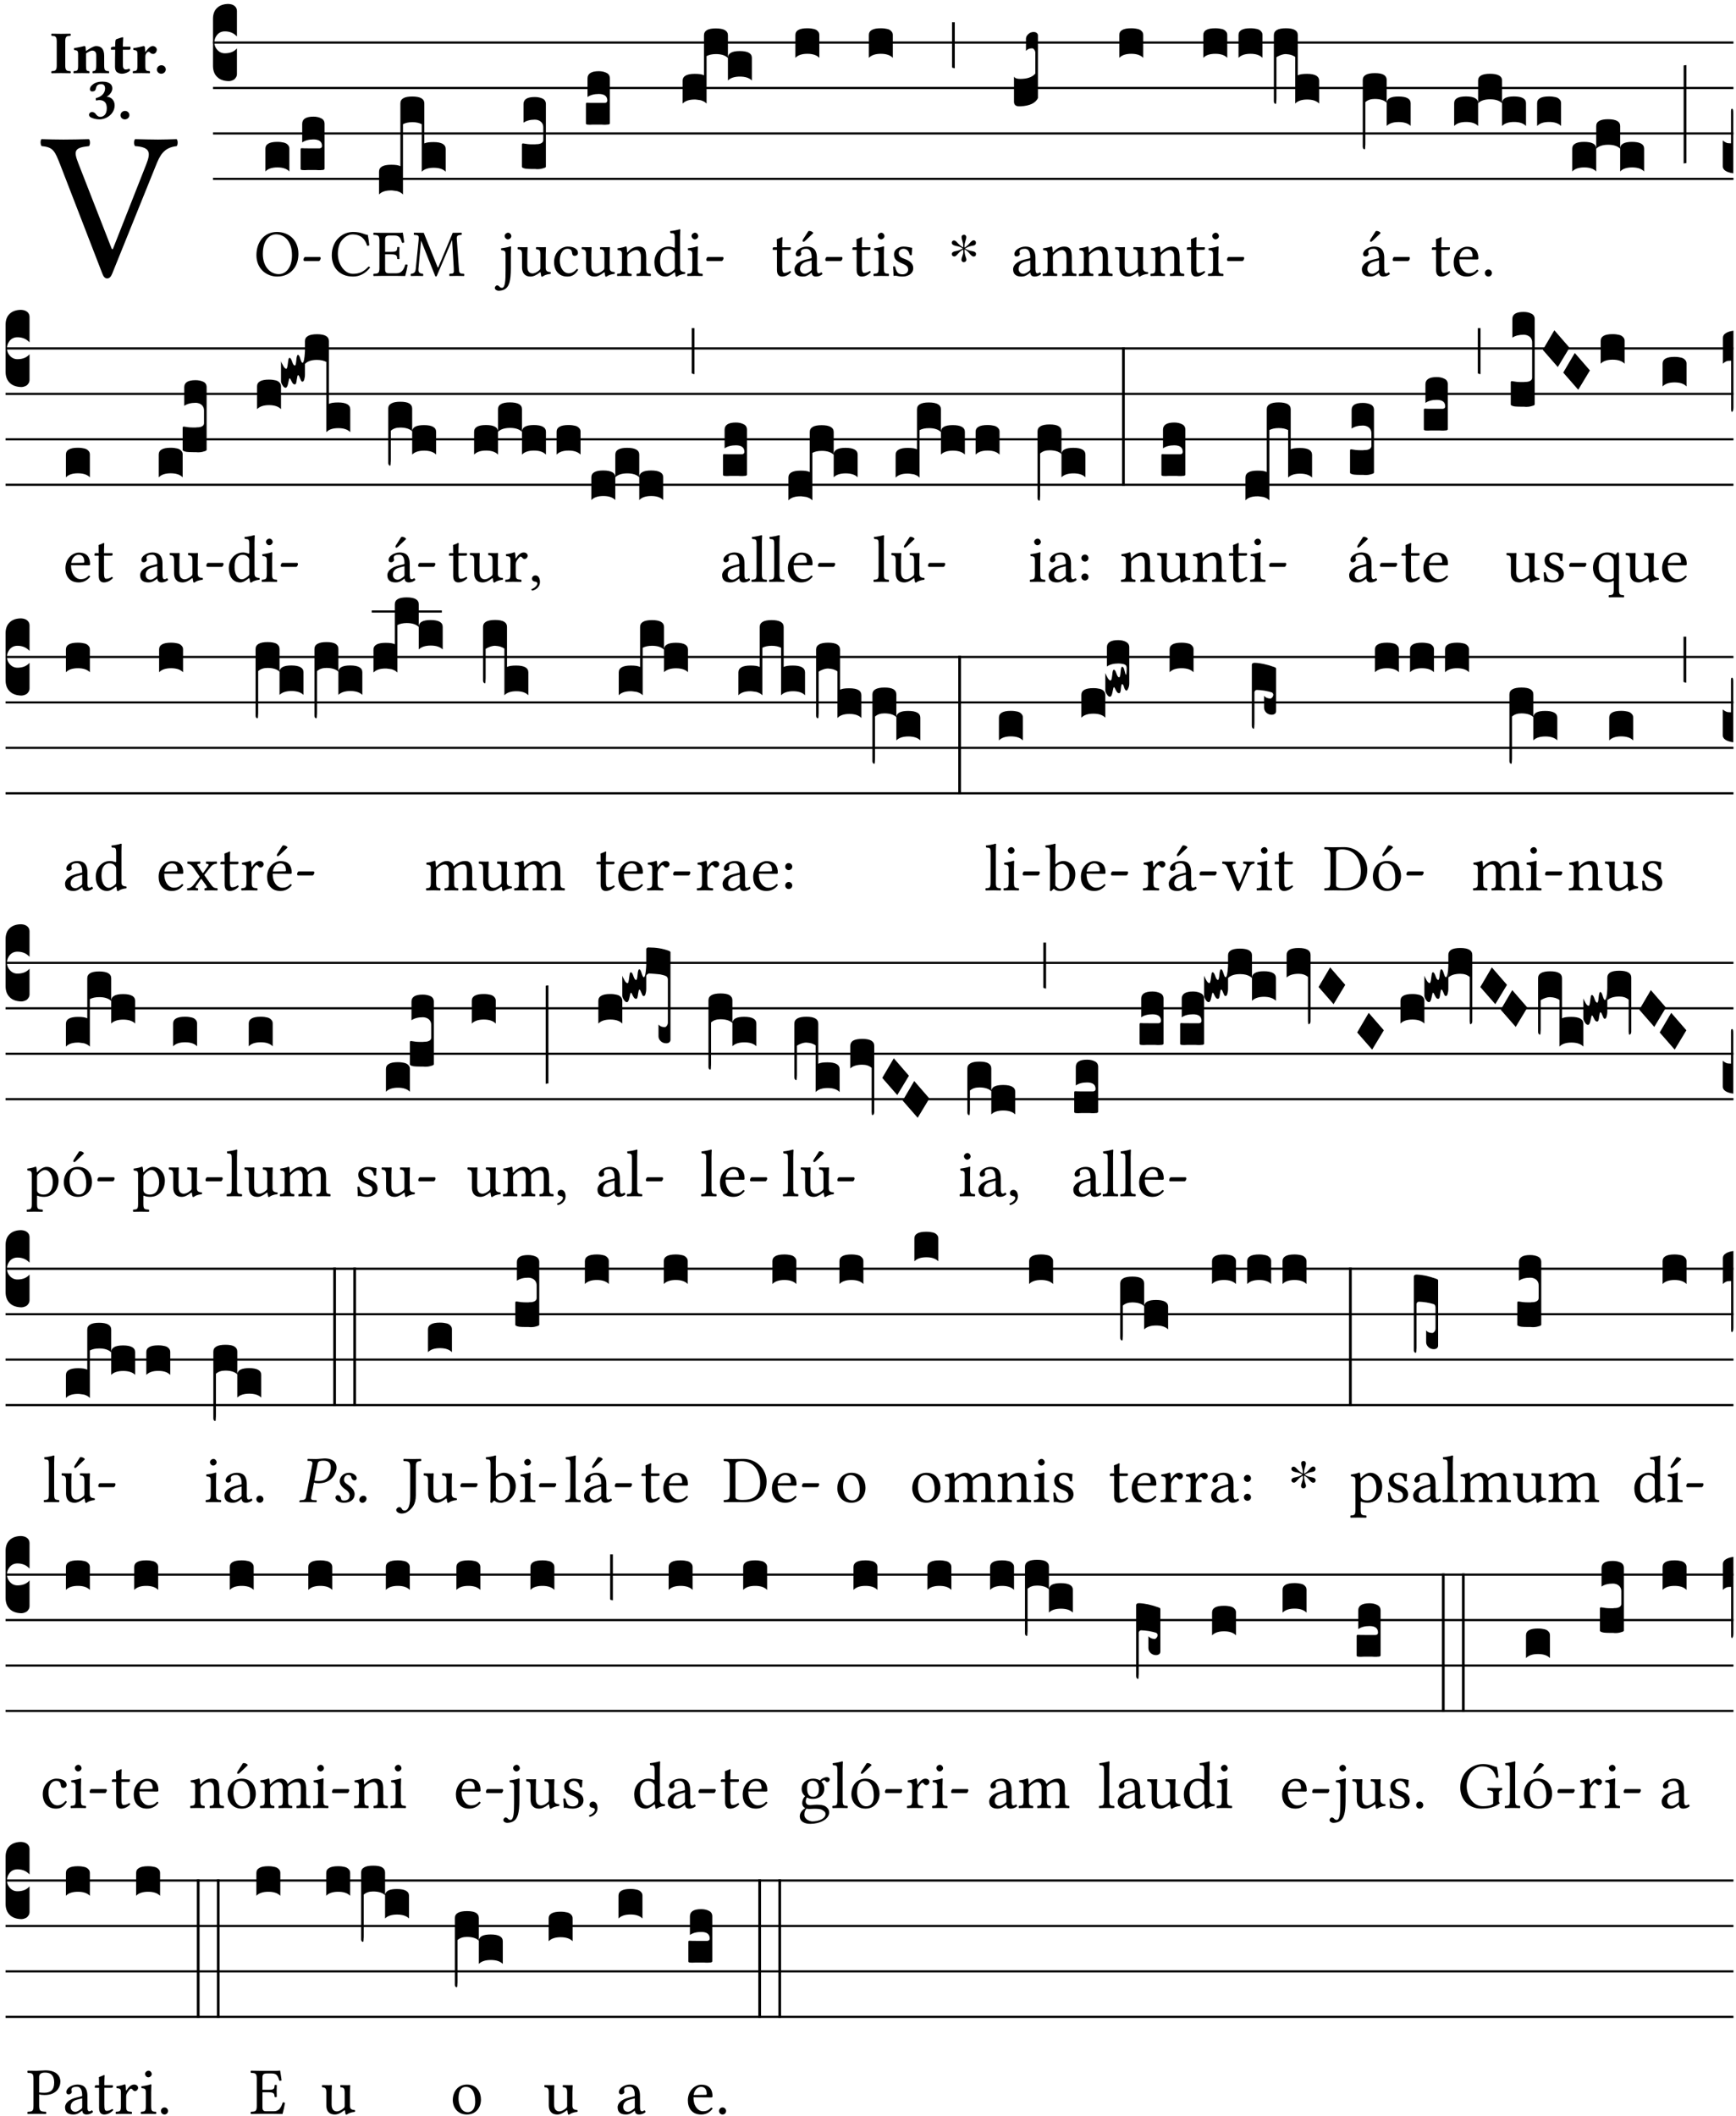 <?xml version="1.0" encoding="UTF-8" standalone="no"?>
<!DOCTYPE svg PUBLIC "-//W3C//DTD SVG 1.1//EN" "http://www.w3.org/Graphics/SVG/1.1/DTD/svg11.dtd">
<svg xmlns="http://www.w3.org/2000/svg" xmlns:xlink="http://www.w3.org/1999/xlink" version="1.1" width="311pt" height="379pt" viewBox="0 0 311 379">
<g enable-background="new">
<clipPath id="cp0">
<path transform="matrix(1,0,0,-1,-71,5598)" d="M 0 0 L 453.543 0 L 453.543 5669.291 L 0 5669.291 Z "/>
</clipPath>
<g clip-path="url(#cp0)">
<symbol id="font_1_37">
<path d="M .449 .626 C .523 .621 .523 .594 .502 .54 L .344 .139 L .339 .139 L .18 .546 C .157 .605 .163 .619 .231 .626 C .237 .632 .237 .653 .231 .659 C .191 .658 .146 .657 .11 .657 C .073 .657 .039 .658 .006 .659 C 0 .653 .001 .632 .007 .626 C .062 .621 .069 .604 .096 .535 L .294 .023 C .3 .007 .307 0 .317 0 C .328 0 .335 .008 .341 .023 L .547 .533 C .566 .58 .583 .619 .646 .626 C .652 .632 .652 .653 .646 .659 C .616 .658 .581 .657 .558 .657 C .535 .657 .49 .658 .449 .659 C .443 .653 .443 .632 .449 .626 Z "/>
</symbol>
<use xlink:href="#font_1_37" transform="matrix(37.858,0,0,-37.858,7.198,49.874)"/>
<symbol id="font_2_2a">
<path d="M .093 .525 L .093 .124 C .093 .041 .065 .037 .01 .034 C 0 .028 0 .006 .01 0 C .05 .001 .124 .002 .164 .002 C .204 .002 .276 .001 .316 0 C .326 .006 .326 .028 .316 .034 C .261 .037 .233 .041 .233 .124 L .233 .525 C .233 .608 .261 .612 .316 .615 C .326 .621 .326 .643 .316 .649 C .276 .648 .204 .647 .164 .647 C .124 .647 .05 .648 .01 .649 C 0 .643 0 .621 .01 .615 C .065 .612 .093 .608 .093 .525 Z "/>
</symbol>
<symbol id="font_2_4f">
<path d="M .208 .124 L .208 .323 L .208 .325 C .247 .352 .288 .372 .306 .372 C .346 .372 .376 .354 .376 .297 L .376 .13 C .376 .046 .36 .037 .319 .034 C .313 .028 .313 .006 .319 0 C .361 .001 .393 .002 .441 .002 C .496 .002 .54 .001 .583 0 C .589 .006 .589 .028 .583 .034 C .522 .037 .506 .046 .506 .13 L .506 .286 C .506 .396 .459 .446 .373 .446 C .332 .446 .261 .401 .206 .364 C .204 .399 .2 .429 .2 .429 C .199 .441 .191 .446 .177 .446 C .14 .436 .08 .422 .011 .413 C .009 .407 .011 .387 .013 .381 C .067 .375 .078 .368 .078 .311 L .078 .124 C .078 .041 .067 .039 .006 .034 C 0 .028 0 .006 .006 0 C .048 .001 .089 .002 .143 .002 C .188 .002 .217 .001 .26 0 C .266 .006 .266 .028 .26 .034 C .218 .038 .208 .041 .208 .124 Z "/>
</symbol>
<symbol id="font_2_55">
<path d="M .042 .444 C .028 .443 .012 .44 0 .429 L 0 .4 C 0 .395 .001 .394 .005 .394 L .07 .394 C .067 .293 .067 .165 .067 .115 C .067 .08 .075 .046 .097 .028 C .119 .008 .156 0 .18 0 C .235 0 .296 .028 .316 .056 C .316 .068 .31 .074 .298 .084 C .285 .074 .26 .07 .241 .07 C .219 .07 .197 .087 .197 .137 C .197 .187 .196 .294 .196 .394 L .297 .394 C .307 .394 .321 .398 .321 .407 L .321 .438 C .321 .442 .318 .444 .313 .444 L .196 .444 L .197 .478 C .199 .544 .202 .591 .202 .591 C .202 .597 .199 .599 .194 .599 C .187 .599 .149 .588 .134 .582 C .117 .575 .087 .569 .081 .56 C .074 .55 .07 .523 .07 .444 L .042 .444 Z "/>
</symbol>
<symbol id="font_2_53">
<path d="M .208 .27 C .208 .306 .219 .32 .232 .336 C .24 .345 .249 .353 .263 .353 C .273 .353 .283 .344 .292 .333 C .299 .325 .316 .317 .338 .317 C .367 .317 .396 .348 .396 .39 C .396 .416 .366 .446 .33 .446 C .295 .446 .257 .416 .211 .35 L .207 .35 C .205 .38 .2 .429 .2 .429 C .199 .437 .191 .446 .177 .446 C .129 .434 .077 .419 .011 .413 C .009 .407 .011 .388 .013 .382 C .067 .376 .078 .368 .078 .311 L .078 .124 C .078 .041 .067 .039 .006 .034 C 0 .028 0 .006 .006 0 C .048 .001 .089 .002 .143 .002 C .196 .002 .237 .001 .28 0 C .286 .006 .286 .028 .28 .034 C .219 .038 .208 .041 .208 .124 L .208 .27 Z "/>
</symbol>
<symbol id="font_2_f">
<path d="M 0 .068 C 0 .03 .032 0 .072 0 C .112 0 .146 .032 .146 .07 C .146 .109 .114 .139 .074 .139 C .034 .139 0 .107 0 .068 Z "/>
</symbol>
<symbol id="font_2_14">
<path d="M .202 .578 C .244 .578 .264 .553 .264 .507 C .264 .431 .204 .369 .112 .349 C .111 .345 .111 .342 .111 .338 C .111 .328 .113 .316 .119 .309 C .14 .315 .152 .317 .167 .317 C .219 .317 .292 .302 .292 .182 C .292 .067 .224 .042 .187 .042 C .148 .042 .127 .067 .114 .084 C .103 .099 .086 .121 .049 .121 C .018 .121 0 .095 0 .078 C 0 .057 .011 .042 .033 .031 C .069 .013 .122 0 .171 0 C .24 0 .32 .033 .37 .093 C .4 .129 .421 .175 .421 .232 C .421 .304 .374 .367 .29 .373 C .305 .381 .325 .395 .34 .412 C .364 .439 .383 .47 .383 .509 C .383 .553 .359 .62 .221 .62 C .116 .62 .074 .585 .043 .556 C .021 .536 .015 .509 .015 .496 C .015 .482 .02 .459 .053 .459 C .097 .459 .109 .482 .115 .514 C .126 .574 .168 .578 .202 .578 Z "/>
</symbol>
<use xlink:href="#font_2_2a" transform="matrix(10.909,0,0,-10.909,9.149,13.119)"/>
<use xlink:href="#font_2_4f" transform="matrix(10.909,0,0,-10.909,13.142,13.119)"/>
<use xlink:href="#font_2_55" transform="matrix(10.909,0,0,-10.909,19.873,13.206)"/>
<use xlink:href="#font_2_53" transform="matrix(10.909,0,0,-10.909,23.767,13.119)"/>
<use xlink:href="#font_2_f" transform="matrix(10.909,0,0,-10.909,28.109,13.206)"/>
<use xlink:href="#font_2_14" transform="matrix(10.909,0,0,-10.909,15.945,21.387)"/>
<use xlink:href="#font_2_f" transform="matrix(10.909,0,0,-10.909,21.585,21.387)"/>
<path transform="matrix(1,0,0,-1,38.156,7.622)" stroke-width=".388" stroke-linecap="butt" stroke-miterlimit="10" stroke-linejoin="miter" fill="none" stroke="#000000" d="M 0 0 L 272.387 0 "/>
<path transform="matrix(1,0,0,-1,38.156,15.762)" stroke-width=".388" stroke-linecap="butt" stroke-miterlimit="10" stroke-linejoin="miter" fill="none" stroke="#000000" d="M 0 0 L 272.387 0 "/>
<path transform="matrix(1,0,0,-1,38.156,23.903)" stroke-width=".388" stroke-linecap="butt" stroke-miterlimit="10" stroke-linejoin="miter" fill="none" stroke="#000000" d="M 0 0 L 272.387 0 "/>
<path transform="matrix(1,0,0,-1,38.156,32.043)" stroke-width=".388" stroke-linecap="butt" stroke-miterlimit="10" stroke-linejoin="miter" fill="none" stroke="#000000" d="M 0 0 L 272.387 0 "/>
<symbol id="font_3_d">
<path d="M 0 .106 L 0 .432 C 0 .465 .01 .491 .029 .508 C .048 .526 .075 .535 .108 .535 C .127 .534 .141 .529 .151 .52 C .161 .511 .166 .5 .166 .486 L .166 .31 L .156 .319 C .137 .336 .112 .345 .082 .345 C .054 .345 .033 .332 .019 .306 C .013 .295 .01 .282 .01 .268 C .01 .255 .013 .242 .02 .23 C .027 .219 .035 .21 .046 .203 C .057 .196 .069 .193 .082 .193 C .113 .193 .137 .201 .156 .217 L .166 .227 L .166 .05 C .166 .039 .163 .03 .157 .023 C .152 .015 .145 .009 .136 .006 C .127 .002 .118 0 .108 0 C .075 .001 .048 .01 .029 .029 C .01 .047 0 .073 0 .106 Z "/>
</symbol>
<use xlink:href="#font_3_d" transform="matrix(25.843,0,0,-25.843,38.156,14.535)"/>
<symbol id="font_1_30">
<path d="M .294 .632 C .426 .632 .533 .522 .533 .32 C .533 .141 .447 .036 .333 .036 C .211 .036 .096 .145 .096 .337 C .096 .547 .195 .632 .294 .632 M .629 .339 C .629 .546 .486 .668 .307 .668 C .113 .668 0 .513 0 .32 C 0 .123 .143 0 .313 0 C .423 0 .512 .047 .567 .126 C .607 .182 .629 .255 .629 .339 Z "/>
</symbol>
<symbol id="font_1_e">
<path d="M .231 0 C .244 0 .258 .028 .258 .04 C .258 .05 .254 .06 .244 .06 L .025 .06 C .013 .06 0 .037 0 .019 C 0 .009 .006 0 .015 0 L .231 0 Z "/>
</symbol>
<use xlink:href="#font_1_30" transform="matrix(11.955,0,0,-11.955,45.939,49.539)"/>
<use xlink:href="#font_1_e" transform="matrix(11.955,0,0,-11.955,54.368,46.754)"/>
<symbol id="font_3_40">
<path d="M .082 .205 C .101 .205 .116 .203 .128 .2 C .141 .197 .15 .191 .156 .184 C .163 .177 .166 .169 .166 .158 L .166 0 C .148 .019 .12 .028 .083 .028 C .046 .028 .018 .019 0 0 L 0 .158 C 0 .189 .027 .205 .082 .205 Z "/>
</symbol>
<symbol id="font_3_104">
<path d="M .131 0 C .126 0 .118 0 .107 .001 C .096 .001 .087 .001 .078 .001 C .07 .001 .06 .001 .049 .001 C .038 0 .031 0 .028 0 C .016 0 .008 .001 .005 .002 C .002 .003 0 .005 0 .009 L 0 .143 C 0 .149 .002 .152 .006 .152 L .01 .152 C .015 .151 .036 .151 .075 .151 L .109 .151 C .12 .151 .128 .151 .132 .151 C .137 .152 .14 .153 .143 .155 C .146 .158 .148 .162 .148 .168 C .148 .198 .128 .213 .089 .213 C .057 .213 .031 .206 .011 .192 L .011 .321 C .011 .354 .037 .371 .089 .371 C .11 .371 .128 .367 .143 .359 C .158 .352 .166 .339 .166 .321 L .166 .01 C .166 .008 .165 .006 .164 .005 C .163 .004 .161 .003 .158 .002 C .155 .001 .151 .001 .146 .001 C .142 0 .137 0 .131 0 Z "/>
</symbol>
<use xlink:href="#font_3_40" transform="matrix(25.843,0,0,-25.843,47.548,30.713)"/>
<use xlink:href="#font_3_104" transform="matrix(25.843,0,0,-25.843,53.854,30.48)"/>
<symbol id="font_1_24">
<path d="M .32 0 C .417 0 .506 .046 .574 .135 C .569 .144 .562 .15 .551 .15 C .48 .072 .412 .041 .319 .041 C .184 .041 .091 .193 .091 .339 C .091 .425 .113 .497 .15 .542 C .2 .603 .258 .631 .31 .631 C .448 .631 .503 .549 .529 .463 C .541 .459 .55 .462 .562 .468 C .557 .52 .55 .568 .54 .623 C .489 .628 .444 .668 .321 .668 C .236 .668 .165 .637 .106 .583 C .039 .522 0 .424 0 .32 C 0 .146 .105 0 .32 0 Z "/>
</symbol>
<symbol id="font_1_26">
<path d="M .269 .363 L .178 .363 L .178 .543 C .178 .587 .19 .607 .244 .607 L .319 .607 C .394 .607 .41 .567 .432 .498 C .444 .496 .455 .498 .465 .503 C .46 .544 .445 .64 .443 .648 C .443 .65 .442 .651 .439 .651 C .422 .648 .414 .647 .39 .647 L .135 .647 C .104 .647 .046 .648 .006 .649 C 0 .643 0 .622 .006 .616 C .076 .613 .093 .608 .093 .525 L .093 .124 C .093 .041 .076 .036 .006 .033 C 0 .027 0 .006 .006 0 C .043 .001 .103 .002 .136 .002 L .351 .002 C .399 .002 .479 0 .479 0 C .493 .05 .508 .116 .516 .167 C .505 .172 .494 .175 .481 .172 C .461 .1 .426 .041 .35 .041 L .234 .041 C .192 .041 .178 .057 .178 .104 L .178 .325 L .269 .325 C .354 .325 .357 .302 .36 .257 C .366 .251 .387 .251 .393 .257 C .392 .283 .391 .31 .391 .345 C .391 .373 .392 .407 .393 .431 C .387 .437 .366 .437 .36 .431 C .357 .376 .354 .363 .269 .363 Z "/>
</symbol>
<symbol id="font_1_2e">
<path d="M .648 .126 C .653 .045 .65 .044 .585 .041 C .579 .035 .579 .014 .585 .008 C .622 .009 .662 .01 .692 .01 C .722 .01 .767 .009 .801 .008 C .807 .014 .807 .035 .801 .041 C .733 .044 .729 .048 .724 .131 L .694 .552 C .69 .606 .695 .62 .763 .624 C .769 .63 .769 .651 .763 .657 L .632 .655 L .42 .148 C .416 .138 .413 .134 .411 .134 C .409 .134 .406 .139 .403 .147 L .198 .655 L .053 .657 C .047 .651 .047 .63 .053 .624 C .122 .62 .128 .618 .121 .543 L .08 .131 C .075 .071 .063 .046 .006 .041 C 0 .035 0 .014 .006 .008 C .036 .009 .068 .01 .092 .01 C .116 .01 .156 .009 .186 .008 C .192 .014 .192 .035 .186 .041 C .12 .046 .114 .076 .12 .133 L .158 .534 L .16 .534 L .367 .015 C .369 .007 .376 0 .382 0 C .388 0 .392 .007 .396 .015 L .621 .544 L .623 .544 L .648 .126 Z "/>
</symbol>
<use xlink:href="#font_1_24" transform="matrix(11.955,0,0,-11.955,59.438,49.539)"/>
<use xlink:href="#font_1_26" transform="matrix(11.955,0,0,-11.955,66.862,49.444)"/>
<use xlink:href="#font_1_2e" transform="matrix(11.955,0,0,-11.955,73.545,49.539)"/>
<symbol id="font_3_529">
<path d="M 0 .158 C 0 .19 .028 .206 .084 .206 C .114 .206 .135 .203 .148 .196 L .148 .631 C .148 .663 .175 .679 .23 .679 C .286 .679 .314 .663 .314 .631 L .314 .354 C .327 .36 .348 .363 .378 .363 C .434 .363 .462 .347 .462 .315 L .462 .158 C .444 .176 .416 .185 .379 .185 C .342 .185 .314 .176 .296 .158 L .296 .487 C .279 .496 .258 .501 .231 .501 C .204 .501 .183 .496 .166 .487 L .166 0 C .163 .003 .16 .005 .157 .008 C .154 .01 .151 .012 .148 .014 C .145 .015 .141 .017 .137 .019 C .134 .02 .13 .022 .126 .023 C .122 .024 .118 .024 .113 .025 C .108 .026 .103 .026 .098 .027 C .093 .028 .088 .028 .083 .028 C .046 .028 .018 .019 0 0 L 0 .158 Z "/>
</symbol>
<use xlink:href="#font_3_529" transform="matrix(25.843,0,0,-25.843,67.903,34.834)"/>
<symbol id="font_1_4b">
<path d="M .147 .822 C .147 .796 .171 .77 .195 .77 C .223 .77 .247 .796 .247 .818 C .247 .842 .226 .87 .199 .87 C .175 .87 .147 .846 .147 .822 M .161 .54 L .161 .299 C .161 .167 .157 .044 .107 .044 C .096 .044 .083 .048 .076 .055 C .066 .065 .054 .081 .032 .081 C .021 .081 0 .061 0 .043 C 0 .014 .036 0 .055 0 C .076 0 .128 .003 .165 .034 C .212 .072 .24 .144 .24 .333 L .24 .544 C .24 .594 .244 .658 .244 .658 C .244 .662 .239 .665 .231 .665 C .203 .654 .163 .645 .094 .636 C .092 .63 .094 .614 .096 .608 C .15 .603 .161 .597 .161 .54 Z "/>
</symbol>
<symbol id="font_1_56">
<path d="M .197 .003 C .236 .003 .283 .023 .332 .063 C .337 .067 .346 .069 .347 .062 C .349 .036 .358 .003 .358 .003 C .366 0 .37 0 .377 .003 C .399 .021 .434 .036 .495 .043 C .501 .049 .501 .064 .495 .07 C .431 .075 .422 .094 .422 .143 L .422 .335 C .422 .365 .426 .438 .426 .438 C .426 .441 .423 .444 .418 .444 C .413 .443 .398 .442 .383 .442 C .351 .442 .315 .443 .281 .444 C .275 .438 .275 .417 .281 .411 C .33 .408 .343 .396 .343 .33 L .343 .137 C .343 .118 .341 .11 .327 .098 C .29 .066 .252 .05 .227 .05 C .197 .05 .147 .064 .147 .153 L .147 .335 C .147 .365 .151 .438 .151 .438 C .151 .441 .148 .444 .143 .444 C .138 .443 .123 .442 .108 .442 C .076 .442 .04 .443 .006 .444 C 0 .438 0 .417 .006 .411 C .054 .407 .068 .396 .068 .331 L .068 .139 C .068 .07 .098 .003 .197 .003 Z "/>
</symbol>
<use xlink:href="#font_1_4b" transform="matrix(11.955,0,0,-11.955,88.647,52.086)"/>
<use xlink:href="#font_1_56" transform="matrix(11.955,0,0,-11.955,92.712,49.575)"/>
<symbol id="font_3_105">
<path d="M 0 .016 L 0 .169 C 0 .175 .002 .178 .006 .178 L .01 .178 C .031 .174 .051 .172 .069 .172 C .073 .172 .077 .172 .081 .172 C .085 .172 .089 .172 .092 .172 C .096 .173 .099 .173 .102 .173 C .117 .173 .128 .176 .136 .181 C .144 .186 .148 .193 .148 .202 L .148 .289 C .148 .299 .146 .308 .142 .315 C .138 .323 .131 .33 .122 .335 C .113 .34 .102 .343 .089 .343 C .057 .343 .031 .336 .011 .322 L .011 .451 C .011 .484 .037 .5 .089 .5 C .11 .5 .128 .496 .143 .489 C .158 .482 .166 .469 .166 .451 L .166 .017 C .166 .013 .16 .009 .147 .006 C .135 .002 .122 0 .107 0 C .104 0 .099 0 .094 .001 C .089 .001 .082 .001 .074 .001 C .052 .001 .036 .002 .027 .003 C .009 .006 0 .011 0 .016 Z "/>
</symbol>
<use xlink:href="#font_3_105" transform="matrix(25.843,0,0,-25.843,93.502,30.299)"/>
<symbol id="font_1_44">
<path d="M .361 .101 C .357 .11 .349 .114 .34 .115 C .306 .071 .263 .049 .22 .049 C .147 .049 .086 .123 .086 .24 C .086 .35 .134 .416 .2 .416 C .259 .416 .267 .381 .271 .346 C .274 .319 .288 .31 .309 .31 C .33 .31 .358 .323 .358 .354 C .358 .409 .301 .449 .205 .449 C .106 .449 0 .36 0 .218 C 0 .089 .072 0 .198 0 C .258 0 .311 .019 .361 .101 Z "/>
</symbol>
<use xlink:href="#font_1_44" transform="matrix(11.955,0,0,-11.955,99.263,49.539)"/>
<use xlink:href="#font_1_56" transform="matrix(11.955,0,0,-11.955,104.177,49.575)"/>
<use xlink:href="#font_3_104" transform="matrix(25.843,0,0,-25.843,104.967,22.34)"/>
<symbol id="font_1_4f">
<path d="M .164 .36 C .157 .353 .152 .35 .152 .36 C .151 .387 .148 .425 .144 .436 C .141 .44 .14 .444 .132 .444 C .104 .433 .078 .424 .009 .415 C .007 .409 .009 .393 .011 .387 C .065 .382 .076 .377 .076 .319 L .076 .124 C .076 .042 .066 .038 .006 .033 C 0 .027 0 .006 .006 0 C .036 .001 .076 .002 .116 .002 C .156 .002 .186 .001 .216 0 C .222 .006 .222 .027 .216 .033 C .165 .038 .155 .042 .155 .124 L .155 .288 C .155 .309 .164 .321 .172 .33 C .21 .367 .255 .389 .294 .389 C .314 .389 .335 .376 .347 .353 C .357 .333 .359 .306 .359 .276 L .359 .124 C .359 .042 .349 .038 .297 .033 C .292 .027 .292 .006 .297 0 C .327 .001 .359 .002 .399 .002 C .439 .002 .475 .001 .505 0 C .51 .006 .51 .027 .505 .033 C .449 .038 .438 .042 .438 .124 L .438 .273 C .438 .328 .434 .376 .411 .407 C .394 .429 .363 .441 .328 .441 C .279 .441 .223 .428 .164 .36 Z "/>
</symbol>
<symbol id="font_1_45">
<path d="M .306 .137 C .306 .118 .304 .11 .29 .098 C .253 .066 .221 .05 .196 .05 C .142 .05 .086 .109 .086 .234 C .086 .306 .1 .346 .115 .367 C .146 .414 .188 .417 .208 .417 C .244 .417 .269 .404 .289 .381 C .303 .365 .306 .358 .306 .327 L .306 .137 M .295 .063 C .299 .067 .309 .069 .31 .062 C .312 .037 .321 .003 .321 .003 C .329 0 .334 0 .34 .003 C .362 .021 .397 .036 .458 .043 C .464 .049 .464 .064 .458 .07 C .394 .075 .385 .094 .385 .143 L .385 .596 C .385 .661 .389 .701 .389 .701 C .389 .708 .385 .711 .376 .711 C .351 .701 .276 .687 .236 .684 C .234 .676 .236 .66 .242 .654 C .294 .651 .306 .656 .306 .572 L .306 .444 C .306 .437 .304 .435 .297 .435 C .293 .435 .252 .452 .219 .452 C .153 .452 .109 .43 .069 .392 C .026 .349 0 .29 0 .216 C 0 .093 .062 .003 .17 .003 C .209 .003 .246 .023 .295 .063 Z "/>
</symbol>
<symbol id="font_1_4a">
<path d="M .066 .601 C .066 .575 .09 .549 .114 .549 C .142 .549 .166 .575 .166 .597 C .166 .621 .145 .649 .118 .649 C .094 .649 .066 .625 .066 .601 M .157 .124 L .157 .323 C .157 .373 .161 .437 .161 .437 C .161 .441 .156 .444 .148 .444 C .119 .433 .08 .424 .011 .415 C .009 .409 .011 .393 .013 .387 C .067 .381 .078 .376 .078 .319 L .078 .124 C .078 .041 .067 .038 .006 .033 C 0 .027 0 .006 .006 0 C .039 .001 .078 .002 .118 .002 C .158 .002 .196 .001 .229 0 C .235 .006 .235 .027 .229 .033 C .168 .037 .157 .041 .157 .124 Z "/>
</symbol>
<use xlink:href="#font_1_4f" transform="matrix(11.955,0,0,-11.955,110.525,49.444)"/>
<use xlink:href="#font_1_45" transform="matrix(11.955,0,0,-11.955,117.232,49.575)"/>
<use xlink:href="#font_1_4a" transform="matrix(11.955,0,0,-11.955,123.102,49.444)"/>
<use xlink:href="#font_1_e" transform="matrix(11.955,0,0,-11.955,126.533,46.754)"/>
<symbol id="font_3_523">
<path d="M 0 .158 C 0 .19 .028 .206 .084 .206 C .114 .206 .135 .203 .148 .196 L .148 .473 C .148 .505 .175 .521 .23 .521 C .286 .521 .314 .505 .314 .473 L .314 .317 C .314 .348 .341 .364 .396 .364 C .452 .364 .48 .348 .48 .317 L .48 .16 C .462 .178 .434 .187 .397 .187 C .36 .187 .332 .178 .314 .16 L .314 .316 C .296 .334 .268 .343 .231 .343 C .204 .343 .183 .338 .166 .329 L .166 0 C .163 .003 .16 .005 .157 .008 C .154 .01 .151 .012 .148 .014 C .145 .015 .141 .017 .137 .019 C .134 .02 .13 .022 .126 .023 C .122 .024 .118 .024 .113 .025 C .108 .026 .103 .026 .098 .027 C .093 .028 .088 .028 .083 .028 C .046 .028 .018 .019 0 0 L 0 .158 Z "/>
</symbol>
<use xlink:href="#font_3_523" transform="matrix(25.843,0,0,-25.843,122.29,18.553)"/>
<symbol id="font_1_55">
<path d="M .018 .439 C .004 .439 0 .427 0 .419 L 0 .406 C 0 .401 .001 .4 .005 .4 L .064 .4 L .064 .099 C .064 .028 .095 0 .141 0 C .187 0 .237 .022 .276 .066 C .274 .076 .268 .082 .258 .083 C .232 .063 .202 .055 .176 .055 C .149 .055 .143 .085 .143 .147 L .143 .4 L .247 .4 C .257 .4 .271 .404 .271 .413 L .271 .433 C .271 .437 .268 .439 .263 .439 L .143 .439 L .143 .478 C .143 .543 .147 .583 .147 .583 C .147 .589 .144 .591 .139 .591 C .134 .591 .126 .587 .117 .582 C .105 .576 .095 .572 .083 .568 C .071 .565 .061 .561 .061 .555 C .061 .543 .064 .55 .064 .439 L .018 .439 Z "/>
</symbol>
<symbol id="font_1_a1">
<path d="M .208 .681 L .132 .562 C .124 .549 .121 .545 .121 .534 C .121 .527 .128 .521 .135 .521 C .142 .521 .15 .525 .165 .54 L .28 .649 L .277 .66 C .254 .682 .228 .683 .222 .683 C .217 .683 .211 .682 .208 .681 M .257 .243 L .257 .111 C .257 .098 .251 .091 .243 .085 C .217 .064 .183 .041 .155 .041 C .105 .041 .083 .081 .083 .112 C .083 .157 .104 .203 .178 .222 L .257 .243 M .257 .058 C .263 .027 .273 0 .324 0 C .362 0 .398 .017 .419 .037 C .417 .049 .413 .057 .402 .064 C .394 .057 .377 .048 .365 .048 C .336 .048 .335 .087 .335 .133 L .335 .28 C .335 .422 .257 .449 .184 .449 C .102 .449 .019 .395 .019 .338 C .019 .314 .031 .302 .054 .302 C .083 .302 .101 .323 .101 .336 C .101 .343 .1 .35 .098 .354 C .097 .357 .096 .363 .096 .374 C .096 .405 .138 .416 .176 .416 C .21 .416 .257 .399 .257 .286 C .257 .279 .254 .275 .251 .274 L .165 .253 C .069 .229 0 .176 0 .108 C 0 .026 .056 0 .126 0 C .16 0 .191 .008 .235 .042 L .255 .058 L .257 .058 Z "/>
</symbol>
<use xlink:href="#font_1_55" transform="matrix(11.955,0,0,-11.955,138.425,49.539)"/>
<use xlink:href="#font_1_a1" transform="matrix(11.955,0,0,-11.955,142.334,49.539)"/>
<use xlink:href="#font_1_e" transform="matrix(11.955,0,0,-11.955,147.846,46.754)"/>
<use xlink:href="#font_3_40" transform="matrix(25.843,0,0,-25.843,142.491,10.362)"/>
<symbol id="font_1_54">
<path d="M 0 .148 C .004 .099 .007 .052 .007 .01 C .017 .012 .027 .013 .032 .013 C .039 .013 .045 .013 .052 .011 C .079 .004 .106 0 .143 0 C .199 0 .302 .027 .302 .126 C .302 .194 .253 .234 .185 .259 C .124 .281 .085 .297 .085 .352 C .085 .393 .121 .416 .155 .416 C .177 .416 .235 .408 .248 .323 C .254 .317 .274 .318 .28 .324 C .283 .36 .285 .397 .286 .43 C .255 .435 .207 .449 .155 .449 C .081 .449 .014 .401 .014 .337 C .014 .264 .047 .233 .124 .201 C .207 .167 .226 .146 .226 .103 C .226 .054 .178 .033 .141 .033 C .102 .033 .08 .046 .07 .057 C .048 .08 .037 .124 .031 .149 C .025 .155 .006 .154 0 .148 Z "/>
</symbol>
<use xlink:href="#font_1_55" transform="matrix(11.955,0,0,-11.955,152.701,49.539)"/>
<use xlink:href="#font_1_4a" transform="matrix(11.955,0,0,-11.955,156.467,49.444)"/>
<use xlink:href="#font_1_54" transform="matrix(11.955,0,0,-11.955,159.994,49.539)"/>
<use xlink:href="#font_3_40" transform="matrix(25.843,0,0,-25.843,155.655,10.362)"/>
<symbol id="font_4_25">
<path d="M .172 .184 L .172 .191 C .145 .174 .128 .162 .12 .155 C .113 .149 .099 .134 .078 .11 C .064 .094 .05 .086 .036 .086 C .014 .089 .002 .101 0 .121 C 0 .14 .013 .154 .039 .161 C .046 .163 .053 .165 .062 .166 C .097 .173 .128 .184 .154 .199 C .157 .201 .161 .203 .165 .206 L .154 .213 C .135 .226 .107 .236 .068 .243 C .024 .251 .001 .267 0 .29 C 0 .307 .008 .319 .023 .324 C .027 .325 .031 .326 .034 .326 C .048 .326 .064 .315 .082 .294 C .11 .263 .139 .24 .168 .223 L .172 .221 L .172 .234 C .172 .261 .167 .292 .157 .325 C .15 .348 .147 .365 .147 .376 C .147 .393 .155 .404 .171 .409 C .174 .41 .178 .411 .182 .411 C .199 .411 .21 .403 .216 .387 C .217 .383 .218 .379 .218 .374 C .218 .365 .215 .349 .208 .328 C .197 .296 .191 .268 .191 .245 L .191 .219 L .198 .223 C .221 .236 .245 .257 .27 .287 C .293 .314 .312 .328 .326 .328 C .345 .328 .356 .319 .361 .301 C .362 .297 .362 .293 .362 .289 C .362 .27 .352 .257 .331 .251 C .325 .25 .318 .248 .311 .247 C .277 .242 .244 .23 .213 .213 L .199 .205 L .207 .2 C .234 .183 .267 .172 .304 .166 C .338 .161 .357 .15 .362 .134 L .363 .122 C .363 .101 .354 .089 .336 .086 L .328 .085 C .311 .085 .291 .099 .268 .128 C .242 .159 .219 .179 .198 .188 L .191 .191 L .191 .184 C .191 .145 .198 .108 .211 .072 C .216 .058 .219 .047 .219 .04 C .219 .023 .211 .01 .195 .003 C .19 .001 .185 0 .18 0 C .165 0 .154 .008 .148 .023 C .146 .028 .145 .032 .145 .037 C .145 .049 .149 .064 .156 .083 C .167 .113 .173 .138 .173 .158 L .173 .167 L .172 .184 Z "/>
</symbol>
<use xlink:href="#font_4_25" transform="matrix(11.955,0,0,-11.955,170.506,46.969)"/>
<symbol id="font_3_2a">
<path d="M 0 .319 L .019 .319 L .019 0 C .01 .001 .003 .003 0 .007 L 0 .319 Z "/>
</symbol>
<use xlink:href="#font_3_2a" transform="matrix(25.843,0,0,-25.843,170.553,12.235)"/>
<symbol id="font_1_42">
<path d="M .257 .243 L .257 .111 C .257 .098 .251 .091 .243 .085 C .217 .064 .183 .041 .155 .041 C .105 .041 .083 .081 .083 .112 C .083 .157 .104 .203 .178 .222 L .257 .243 M .257 .058 C .263 .027 .273 0 .324 0 C .362 0 .398 .017 .419 .037 C .417 .049 .413 .057 .402 .064 C .394 .057 .377 .048 .365 .048 C .336 .048 .335 .087 .335 .133 L .335 .28 C .335 .422 .257 .449 .184 .449 C .102 .449 .019 .395 .019 .338 C .019 .314 .031 .302 .054 .302 C .083 .302 .101 .323 .101 .336 C .101 .343 .1 .35 .098 .354 C .097 .357 .096 .363 .096 .374 C .096 .405 .138 .416 .176 .416 C .21 .416 .257 .399 .257 .286 C .257 .279 .254 .275 .251 .274 L .165 .253 C .069 .229 0 .176 0 .108 C 0 .026 .056 0 .126 0 C .16 0 .191 .008 .235 .042 L .255 .058 L .257 .058 Z "/>
</symbol>
<use xlink:href="#font_1_42" transform="matrix(11.955,0,0,-11.955,181.496,49.539)"/>
<symbol id="font_3_10a">
<path d="M .045 0 L .035 0 C .012 0 0 .011 0 .032 L 0 .206 C .006 .195 .02 .19 .043 .19 C .092 .19 .127 .202 .148 .227 L .148 .371 C .148 .378 .146 .385 .141 .392 C .136 .399 .131 .402 .126 .402 C .107 .402 .093 .396 .083 .384 L .083 .466 C .083 .475 .085 .483 .09 .49 C .095 .497 .101 .503 .109 .508 C .118 .513 .127 .515 .136 .515 C .145 .515 .153 .513 .158 .508 C .163 .504 .166 .498 .166 .491 L .166 .057 C .149 .022 .109 .003 .045 0 Z "/>
</symbol>
<use xlink:href="#font_3_10a" transform="matrix(25.843,0,0,-25.843,181.653,19.044)"/>
<use xlink:href="#font_1_4f" transform="matrix(11.955,0,0,-11.955,186.769,49.444)"/>
<use xlink:href="#font_1_4f" transform="matrix(11.955,0,0,-11.955,193.249,49.444)"/>
<use xlink:href="#font_1_56" transform="matrix(11.955,0,0,-11.955,199.729,49.575)"/>
<use xlink:href="#font_3_40" transform="matrix(25.843,0,0,-25.843,200.518,10.362)"/>
<use xlink:href="#font_1_4f" transform="matrix(11.955,0,0,-11.955,206.076,49.444)"/>
<use xlink:href="#font_1_55" transform="matrix(11.955,0,0,-11.955,212.616,49.539)"/>
<use xlink:href="#font_1_4a" transform="matrix(11.955,0,0,-11.955,216.381,49.444)"/>
<use xlink:href="#font_1_e" transform="matrix(11.955,0,0,-11.955,219.813,46.754)"/>
<symbol id="font_3_1b4">
<path d="M 0 .021 L 0 .476 C 0 .508 .028 .524 .084 .524 C .139 .524 .166 .508 .166 .476 L .166 .198 C .179 .205 .2 .208 .23 .208 C .286 .208 .314 .192 .314 .16 L .314 .002 C .296 .021 .268 .03 .231 .03 C .194 .03 .166 .021 .148 .002 L .148 .325 C .144 .328 .14 .331 .135 .333 C .13 .335 .125 .337 .12 .339 C .115 .34 .109 .342 .102 .343 C .096 .344 .09 .344 .083 .345 C .071 .345 .058 .342 .045 .337 C .032 .332 .023 .327 .018 .323 L .018 .047 C .018 .035 .018 .026 .017 .02 C .017 .014 .017 .01 .016 .007 C .016 .004 .016 .002 .015 .001 C .014 0 .013 0 .011 0 C .008 .001 .006 .002 .004 .004 C .003 .005 .002 .008 .001 .011 C 0 .014 0 .017 0 .021 Z "/>
</symbol>
<use xlink:href="#font_3_40" transform="matrix(25.843,0,0,-25.843,215.57,10.362)"/>
<use xlink:href="#font_3_40" transform="matrix(25.843,0,0,-25.843,221.876,10.362)"/>
<use xlink:href="#font_3_1b4" transform="matrix(25.843,0,0,-25.843,228.207,18.605)"/>
<use xlink:href="#font_1_a1" transform="matrix(11.955,0,0,-11.955,243.976,49.539)"/>
<use xlink:href="#font_1_e" transform="matrix(11.955,0,0,-11.955,249.488,46.754)"/>
<symbol id="font_3_1b3">
<path d="M 0 .021 L 0 .48 C 0 .512 .028 .528 .084 .528 C .112 .528 .133 .524 .146 .516 C .159 .508 .166 .496 .166 .48 L .166 .326 C .17 .353 .197 .366 .248 .366 C .304 .366 .332 .35 .332 .319 L .332 .162 C .314 .18 .286 .189 .249 .189 C .212 .189 .184 .18 .166 .162 L .166 .323 C .149 .34 .121 .349 .083 .349 C .056 .349 .035 .342 .018 .327 L .018 .047 C .018 .035 .018 .026 .017 .02 C .017 .014 .017 .01 .016 .007 C .016 .004 .016 .002 .015 .001 C .014 0 .013 0 .011 0 C .008 .001 .006 .002 .004 .004 C .003 .005 .002 .008 .001 .011 C 0 .014 0 .017 0 .021 Z "/>
</symbol>
<use xlink:href="#font_3_1b3" transform="matrix(25.843,0,0,-25.843,244.133,26.745)"/>
<symbol id="font_1_46">
<path d="M .087 .292 C .106 .405 .176 .414 .2 .414 C .238 .414 .283 .393 .283 .309 C .283 .3 .279 .295 .268 .295 L .087 .292 M .349 .103 C .312 .065 .283 .049 .225 .049 C .189 .049 .147 .07 .116 .121 C .096 .154 .084 .2 .084 .258 L .35 .256 C .362 .256 .369 .262 .369 .273 C .369 .357 .339 .447 .2 .447 C .113 .447 0 .364 0 .212 C 0 .156 .014 .102 .047 .064 C .081 .024 .128 0 .2 0 C .276 0 .33 .035 .37 .087 C .367 .097 .361 .102 .349 .103 Z "/>
</symbol>
<symbol id="font_1_f">
<path d="M 0 .053 C 0 .024 .024 0 .053 0 C .082 0 .106 .024 .106 .053 C .106 .082 .082 .106 .053 .106 C .024 .106 0 .082 0 .053 Z "/>
</symbol>
<use xlink:href="#font_1_55" transform="matrix(11.955,0,0,-11.955,256.504,49.539)"/>
<use xlink:href="#font_1_46" transform="matrix(11.955,0,0,-11.955,260.425,49.539)"/>
<use xlink:href="#font_1_f" transform="matrix(11.955,0,0,-11.955,266.008,49.539)"/>
<symbol id="font_3_51e">
<path d="M 0 .158 C 0 .189 .027 .205 .082 .205 C .138 .205 .166 .189 .166 .158 L .166 0 C .148 .019 .12 .028 .083 .028 C .046 .028 .018 .019 0 0 L 0 .158 M .166 .315 C .166 .346 .193 .362 .248 .362 C .304 .362 .332 .346 .332 .315 L .332 .158 C .314 .176 .286 .185 .249 .185 C .212 .185 .184 .176 .166 .158 L .166 .315 M .332 .158 C .332 .189 .359 .205 .414 .205 C .47 .205 .498 .189 .498 .158 L .498 0 C .48 .019 .452 .028 .415 .028 C .378 .028 .35 .019 .332 0 L .332 .158 Z "/>
</symbol>
<symbol id="font_3_34">
<path d="M .019 .682 L .019 .003 C .009 .002 .003 .001 0 0 L 0 .679 C .003 .681 .01 .682 .019 .682 Z "/>
</symbol>
<symbol id="font_3_16">
<path d="M 0 .049 L 0 .228 C .009 .22 .018 .215 .025 .212 C .032 .209 .043 .208 .057 .208 L .057 .429 C .057 .442 .059 .448 .064 .448 L .065 .448 C .07 .447 .073 .437 .073 .416 L .073 0 C .024 .007 0 .024 0 .049 Z "/>
</symbol>
<use xlink:href="#font_3_51e" transform="matrix(25.843,0,0,-25.843,260.51,22.572)"/>
<use xlink:href="#font_3_40" transform="matrix(25.843,0,0,-25.843,275.37,22.572)"/>
<use xlink:href="#font_3_51e" transform="matrix(25.843,0,0,-25.843,281.669,30.713)"/>
<use xlink:href="#font_3_34" transform="matrix(25.843,0,0,-25.843,301.62,29.292)"/>
<use xlink:href="#font_3_16" transform="matrix(25.843,0,0,-25.843,308.631,31.049)"/>
<path transform="matrix(1,0,0,-1,1,62.416)" stroke-width=".388" stroke-linecap="butt" stroke-miterlimit="10" stroke-linejoin="miter" fill="none" stroke="#000000" d="M 0 0 L 309.543 0 "/>
<path transform="matrix(1,0,0,-1,1,70.557)" stroke-width=".388" stroke-linecap="butt" stroke-miterlimit="10" stroke-linejoin="miter" fill="none" stroke="#000000" d="M 0 0 L 309.543 0 "/>
<path transform="matrix(1,0,0,-1,1,78.697)" stroke-width=".388" stroke-linecap="butt" stroke-miterlimit="10" stroke-linejoin="miter" fill="none" stroke="#000000" d="M 0 0 L 309.543 0 "/>
<path transform="matrix(1,0,0,-1,1,86.838)" stroke-width=".388" stroke-linecap="butt" stroke-miterlimit="10" stroke-linejoin="miter" fill="none" stroke="#000000" d="M 0 0 L 309.543 0 "/>
<use xlink:href="#font_3_d" transform="matrix(25.843,0,0,-25.843,1,69.329)"/>
<use xlink:href="#font_1_46" transform="matrix(11.955,0,0,-11.955,11.724,104.333)"/>
<use xlink:href="#font_1_55" transform="matrix(11.955,0,0,-11.955,16.925,104.333)"/>
<use xlink:href="#font_3_40" transform="matrix(25.843,0,0,-25.843,11.809,85.507)"/>
<use xlink:href="#font_1_42" transform="matrix(11.955,0,0,-11.955,25.105,104.333)"/>
<use xlink:href="#font_1_56" transform="matrix(11.955,0,0,-11.955,30.378,104.369)"/>
<use xlink:href="#font_1_e" transform="matrix(11.955,0,0,-11.955,36.965,101.548)"/>
<use xlink:href="#font_3_40" transform="matrix(25.843,0,0,-25.843,28.436,85.507)"/>
<use xlink:href="#font_3_105" transform="matrix(25.843,0,0,-25.843,32.726,81.023)"/>
<use xlink:href="#font_1_45" transform="matrix(11.955,0,0,-11.955,40.994,104.369)"/>
<use xlink:href="#font_1_4a" transform="matrix(11.955,0,0,-11.955,46.864,104.238)"/>
<use xlink:href="#font_1_e" transform="matrix(11.955,0,0,-11.955,50.295,101.548)"/>
<symbol id="font_3_539">
<path d="M 0 .353 L 0 .492 C .001 .49 .002 .486 .004 .481 C .007 .476 .009 .472 .011 .468 C .013 .464 .015 .46 .018 .455 C .021 .45 .024 .447 .027 .444 C .03 .441 .033 .44 .036 .44 C .039 .44 .041 .442 .042 .447 C .044 .452 .045 .459 .046 .466 C .047 .473 .048 .481 .049 .488 C .05 .495 .051 .502 .052 .507 C .054 .512 .056 .515 .059 .515 C .065 .516 .071 .507 .077 .489 C .083 .471 .089 .462 .096 .462 C .101 .462 .104 .474 .106 .498 C .108 .523 .112 .535 .117 .536 C .123 .536 .129 .527 .134 .508 C .14 .489 .145 .48 .149 .481 C .152 .481 .154 .483 .155 .487 C .157 .491 .159 .497 .16 .504 C .161 .512 .162 .519 .163 .524 C .164 .53 .164 .538 .165 .547 C .166 .556 .166 .561 .166 .562 L .166 .631 C .166 .663 .194 .679 .25 .679 C .305 .679 .332 .663 .332 .631 L .332 .196 C .345 .203 .366 .206 .396 .206 C .452 .206 .48 .19 .48 .158 L .48 0 C .462 .019 .434 .028 .397 .028 C .36 .028 .332 .019 .314 0 L .314 .487 C .297 .496 .276 .501 .249 .501 C .212 .501 .184 .492 .166 .473 L .166 .401 C .166 .387 .164 .375 .161 .365 C .158 .355 .154 .35 .148 .35 C .144 .35 .14 .354 .137 .362 C .134 .37 .13 .378 .127 .385 C .124 .392 .121 .396 .118 .395 C .115 .395 .112 .384 .109 .363 C .107 .342 .103 .331 .096 .331 C .089 .331 .084 .335 .079 .342 C .075 .349 .071 .356 .068 .363 C .065 .37 .062 .374 .059 .373 C .057 .373 .054 .362 .05 .341 C .046 .32 .04 .309 .033 .308 C .026 .307 .018 .313 .011 .324 C .004 .335 0 .344 0 .353 Z "/>
</symbol>
<use xlink:href="#font_3_40" transform="matrix(25.843,0,0,-25.843,46.052,73.297)"/>
<use xlink:href="#font_3_539" transform="matrix(25.843,0,0,-25.843,50.342,77.418)"/>
<use xlink:href="#font_1_a1" transform="matrix(11.955,0,0,-11.955,69.393,104.333)"/>
<use xlink:href="#font_1_e" transform="matrix(11.955,0,0,-11.955,74.905,101.548)"/>
<symbol id="font_3_1ae">
<path d="M 0 .021 L 0 .395 C 0 .427 .028 .443 .084 .443 C .112 .443 .133 .439 .146 .431 C .159 .423 .166 .411 .166 .395 L .166 .241 C .17 .268 .197 .281 .248 .281 C .304 .281 .332 .265 .332 .234 L .332 .077 C .314 .095 .286 .104 .249 .104 C .212 .104 .184 .095 .166 .077 L .166 .238 C .149 .255 .121 .264 .083 .264 C .056 .264 .035 .257 .018 .242 L .018 .047 C .018 .035 .018 .026 .017 .02 C .017 .014 .017 .01 .016 .007 C .016 .004 .016 .002 .015 .001 C .014 0 .013 0 .011 0 C .008 .001 .005 .003 .003 .007 C .001 .01 0 .015 0 .021 Z "/>
</symbol>
<use xlink:href="#font_3_1ae" transform="matrix(25.843,0,0,-25.843,69.55,83.414)"/>
<symbol id="font_1_53">
<path d="M .156 .36 C .154 .4 .152 .425 .148 .436 C .145 .44 .144 .444 .136 .444 C .108 .433 .082 .424 .013 .415 C .011 .409 .013 .393 .015 .387 C .069 .382 .08 .377 .08 .319 L .08 .124 C .08 .041 .068 .037 .006 .033 C 0 .027 0 .006 .006 0 C .041 .001 .08 .002 .12 .002 C .16 .002 .206 .001 .241 0 C .247 .006 .247 .027 .241 .033 C .171 .038 .159 .041 .159 .124 L .159 .263 C .159 .289 .171 .312 .183 .33 C .194 .346 .217 .379 .229 .379 C .238 .379 .247 .376 .254 .366 C .262 .356 .273 .343 .291 .343 C .315 .343 .338 .368 .338 .393 C .338 .412 .32 .441 .278 .441 C .231 .441 .19 .397 .167 .358 C .161 .347 .156 .355 .156 .36 Z "/>
</symbol>
<symbol id="font_1_d">
<path d="M .061 .228 C .03 .228 .008 .207 .008 .179 C .008 .147 .034 .138 .052 .135 C .071 .133 .088 .127 .088 .104 C .088 .083 .052 .037 0 .024 C 0 .014 .002 .007 .009 0 C .069 .011 .127 .059 .127 .129 C .127 .189 .101 .228 .061 .228 Z "/>
</symbol>
<use xlink:href="#font_1_55" transform="matrix(11.955,0,0,-11.955,80.425,104.333)"/>
<use xlink:href="#font_1_56" transform="matrix(11.955,0,0,-11.955,84.143,104.369)"/>
<use xlink:href="#font_1_53" transform="matrix(11.955,0,0,-11.955,90.491,104.238)"/>
<use xlink:href="#font_1_d" transform="matrix(11.955,0,0,-11.955,95.213,105.804)"/>
<use xlink:href="#font_3_51e" transform="matrix(25.843,0,0,-25.843,84.933,81.436)"/>
<use xlink:href="#font_3_40" transform="matrix(25.843,0,0,-25.843,99.715,81.436)"/>
<use xlink:href="#font_3_51e" transform="matrix(25.843,0,0,-25.843,105.941,89.577)"/>
<use xlink:href="#font_3_2a" transform="matrix(25.843,0,0,-25.843,123.923,67.029)"/>
<use xlink:href="#font_1_42" transform="matrix(11.955,0,0,-11.955,129.369,104.333)"/>
<use xlink:href="#font_3_104" transform="matrix(25.843,0,0,-25.843,129.526,85.275)"/>
<symbol id="font_1_4d">
<path d="M .078 .124 C .078 .041 .067 .036 .006 .033 C 0 .027 0 .006 .006 0 C .041 .001 .078 .002 .118 .002 C .158 .002 .196 .001 .229 0 C .235 .006 .235 .027 .229 .033 C .168 .036 .157 .041 .157 .124 L .157 .585 C .157 .65 .161 .69 .161 .69 C .161 .697 .157 .7 .148 .7 C .123 .69 .048 .676 .008 .673 C .006 .665 .008 .649 .014 .643 C .072 .639 .078 .636 .078 .561 L .078 .124 Z "/>
</symbol>
<use xlink:href="#font_1_4d" transform="matrix(11.955,0,0,-11.955,134.606,104.238)"/>
<use xlink:href="#font_1_4d" transform="matrix(11.955,0,0,-11.955,137.762,104.238)"/>
<use xlink:href="#font_1_46" transform="matrix(11.955,0,0,-11.955,141.158,104.333)"/>
<use xlink:href="#font_1_e" transform="matrix(11.955,0,0,-11.955,146.537,101.548)"/>
<use xlink:href="#font_3_523" transform="matrix(25.843,0,0,-25.843,141.242,89.629)"/>
<symbol id="font_1_ba">
<path d="M .277 .684 L .201 .565 C .193 .552 .19 .548 .19 .537 C .19 .53 .197 .524 .204 .524 C .211 .524 .219 .528 .234 .543 L .349 .652 L .346 .663 C .323 .685 .297 .686 .291 .686 C .286 .686 .28 .685 .277 .684 M .197 .003 C .236 .003 .283 .023 .332 .063 C .337 .067 .346 .069 .347 .062 C .349 .036 .358 .003 .358 .003 C .366 0 .37 0 .377 .003 C .399 .021 .434 .036 .495 .043 C .501 .049 .501 .064 .495 .07 C .431 .075 .422 .094 .422 .143 L .422 .335 C .422 .365 .426 .438 .426 .438 C .426 .441 .423 .444 .418 .444 C .413 .443 .398 .442 .383 .442 C .351 .442 .315 .443 .281 .444 C .275 .438 .275 .417 .281 .411 C .33 .408 .343 .396 .343 .33 L .343 .137 C .343 .118 .341 .11 .327 .098 C .29 .066 .252 .05 .227 .05 C .197 .05 .147 .064 .147 .153 L .147 .335 C .147 .365 .151 .438 .151 .438 C .151 .441 .148 .444 .143 .444 C .138 .443 .123 .442 .108 .442 C .076 .442 .04 .443 .006 .444 C 0 .438 0 .417 .006 .411 C .054 .407 .068 .396 .068 .331 L .068 .139 C .068 .07 .098 .003 .197 .003 Z "/>
</symbol>
<use xlink:href="#font_1_4d" transform="matrix(11.955,0,0,-11.955,156.468,104.238)"/>
<use xlink:href="#font_1_ba" transform="matrix(11.955,0,0,-11.955,159.66,104.369)"/>
<use xlink:href="#font_1_e" transform="matrix(11.955,0,0,-11.955,166.248,101.548)"/>
<use xlink:href="#font_3_523" transform="matrix(25.843,0,0,-25.843,160.45,85.559)"/>
<use xlink:href="#font_3_40" transform="matrix(25.843,0,0,-25.843,174.778,81.436)"/>
<symbol id="font_1_1b">
<path d="M 0 .336 C 0 .307 .024 .283 .053 .283 C .082 .283 .106 .307 .106 .336 C .106 .365 .082 .389 .053 .389 C .024 .389 0 .365 0 .336 M 0 .053 C 0 .024 .024 0 .053 0 C .082 0 .106 .024 .106 .053 C .106 .082 .082 .106 .053 .106 C .024 .106 0 .082 0 .053 Z "/>
</symbol>
<use xlink:href="#font_1_4a" transform="matrix(11.955,0,0,-11.955,184.477,104.238)"/>
<use xlink:href="#font_1_42" transform="matrix(11.955,0,0,-11.955,187.86,104.333)"/>
<use xlink:href="#font_1_1b" transform="matrix(11.955,0,0,-11.955,193.73,103.987)"/>
<symbol id="font_3_26">
<path d="M 0 .96 L .019 .96 L .019 0 L 0 0 L 0 .96 Z "/>
</symbol>
<use xlink:href="#font_3_1b3" transform="matrix(25.843,0,0,-25.843,185.872,89.68)"/>
<use xlink:href="#font_3_26" transform="matrix(25.843,0,0,-25.843,201.011,87.006)"/>
<use xlink:href="#font_1_4f" transform="matrix(11.955,0,0,-11.955,200.792,104.238)"/>
<use xlink:href="#font_1_56" transform="matrix(11.955,0,0,-11.955,207.272,104.369)"/>
<use xlink:href="#font_3_104" transform="matrix(25.843,0,0,-25.843,208.062,85.275)"/>
<use xlink:href="#font_1_4f" transform="matrix(11.955,0,0,-11.955,213.62,104.238)"/>
<use xlink:href="#font_1_55" transform="matrix(11.955,0,0,-11.955,220.16,104.333)"/>
<use xlink:href="#font_1_4a" transform="matrix(11.955,0,0,-11.955,223.925,104.238)"/>
<use xlink:href="#font_1_e" transform="matrix(11.955,0,0,-11.955,227.357,101.548)"/>
<use xlink:href="#font_3_529" transform="matrix(25.843,0,0,-25.843,223.113,89.629)"/>
<use xlink:href="#font_1_a1" transform="matrix(11.955,0,0,-11.955,241.699,104.333)"/>
<use xlink:href="#font_1_e" transform="matrix(11.955,0,0,-11.955,247.211,101.548)"/>
<use xlink:href="#font_3_105" transform="matrix(25.843,0,0,-25.843,241.856,85.094)"/>
<use xlink:href="#font_1_55" transform="matrix(11.955,0,0,-11.955,251.073,104.333)"/>
<use xlink:href="#font_1_46" transform="matrix(11.955,0,0,-11.955,254.994,104.333)"/>
<use xlink:href="#font_3_104" transform="matrix(25.843,0,0,-25.843,255.079,77.134)"/>
<use xlink:href="#font_3_2a" transform="matrix(25.843,0,0,-25.843,264.744,67.029)"/>
<use xlink:href="#font_1_56" transform="matrix(11.955,0,0,-11.955,269.86,104.369)"/>
<use xlink:href="#font_1_54" transform="matrix(11.955,0,0,-11.955,276.543,104.333)"/>
<use xlink:href="#font_1_e" transform="matrix(11.955,0,0,-11.955,281.11,101.548)"/>
<symbol id="font_3_106">
<path d="M 0 .016 L 0 .169 C 0 .175 .002 .178 .006 .178 L .01 .178 C .031 .174 .051 .172 .069 .172 C .073 .172 .077 .172 .081 .172 C .085 .172 .089 .172 .092 .172 C .096 .173 .099 .173 .102 .173 C .117 .173 .128 .176 .136 .181 C .144 .186 .148 .193 .148 .202 L .148 .447 C .148 .456 .146 .465 .142 .473 C .138 .481 .131 .487 .122 .492 C .113 .497 .102 .5 .089 .5 C .057 .5 .031 .493 .011 .48 L .011 .609 C .011 .642 .037 .658 .089 .658 C .11 .658 .128 .654 .143 .646 C .158 .639 .166 .626 .166 .609 L .166 .017 C .166 .013 .16 .009 .147 .006 C .135 .002 .122 0 .107 0 C .104 0 .099 0 .094 .001 C .089 .001 .082 .001 .074 .001 C .052 .001 .036 .002 .027 .003 C .009 .006 0 .011 0 .016 Z "/>
</symbol>
<symbol id="font_3_1a">
<path d="M 0 .119 L .08 .255 L .185 .134 L .104 0 L 0 .119 Z "/>
</symbol>
<use xlink:href="#font_3_106" transform="matrix(25.843,0,0,-25.843,270.65,72.883)"/>
<use xlink:href="#font_3_1a" transform="matrix(25.843,0,0,-25.843,276.389,65.75)"/>
<use xlink:href="#font_3_1a" transform="matrix(25.843,0,0,-25.843,280.049,69.82)"/>
<use xlink:href="#font_3_40" transform="matrix(25.843,0,0,-25.843,286.754,65.155)"/>
<symbol id="font_1_52">
<path d="M .287 .602 C .307 .58 .311 .565 .311 .541 L .311 .311 C .311 .293 .31 .288 .297 .281 C .273 .269 .246 .268 .231 .268 C .173 .268 .086 .31 .086 .461 C .086 .565 .128 .639 .208 .639 C .238 .639 .265 .626 .287 .602 M .311 .123 C .311 .04 .3 .036 .239 .033 C .233 .027 .233 .006 .239 0 C .274 .001 .311 .002 .351 .002 C .391 .002 .429 .001 .462 0 C .468 .006 .468 .027 .462 .033 C .401 .036 .39 .04 .39 .123 L .39 .651 C .39 .665 .386 .676 .375 .676 C .368 .676 .362 .668 .354 .657 C .341 .639 .337 .636 .325 .643 C .293 .664 .254 .673 .212 .673 C .09 .673 0 .573 0 .441 C 0 .348 .063 .224 .207 .224 C .234 .224 .266 .229 .284 .239 C .307 .253 .311 .255 .311 .234 L .311 .123 Z "/>
</symbol>
<use xlink:href="#font_1_52" transform="matrix(11.955,0,0,-11.955,285.377,107.011)"/>
<use xlink:href="#font_1_56" transform="matrix(11.955,0,0,-11.955,291.212,104.369)"/>
<use xlink:href="#font_1_46" transform="matrix(11.955,0,0,-11.955,297.763,104.333)"/>
<symbol id="font_3_11">
<path d="M .057 .355 C .042 .355 .031 .354 .024 .351 C .017 .348 .009 .343 0 .334 L 0 .513 C 0 .527 .007 .538 .02 .546 C .034 .555 .052 .56 .073 .563 L .073 .032 C .073 .016 .07 .005 .064 0 C .059 0 .057 .007 .057 .021 L .057 .355 Z "/>
</symbol>
<use xlink:href="#font_3_40" transform="matrix(25.843,0,0,-25.843,297.847,69.225)"/>
<use xlink:href="#font_3_11" transform="matrix(25.843,0,0,-25.843,308.657,73.787)"/>
<path transform="matrix(1,0,0,-1,1,117.685)" stroke-width=".388" stroke-linecap="butt" stroke-miterlimit="10" stroke-linejoin="miter" fill="none" stroke="#000000" d="M 0 0 L 309.543 0 "/>
<path transform="matrix(1,0,0,-1,1,125.826)" stroke-width=".388" stroke-linecap="butt" stroke-miterlimit="10" stroke-linejoin="miter" fill="none" stroke="#000000" d="M 0 0 L 309.543 0 "/>
<path transform="matrix(1,0,0,-1,1,133.966)" stroke-width=".388" stroke-linecap="butt" stroke-miterlimit="10" stroke-linejoin="miter" fill="none" stroke="#000000" d="M 0 0 L 309.543 0 "/>
<path transform="matrix(1,0,0,-1,1,142.107)" stroke-width=".388" stroke-linecap="butt" stroke-miterlimit="10" stroke-linejoin="miter" fill="none" stroke="#000000" d="M 0 0 L 309.543 0 "/>
<use xlink:href="#font_3_d" transform="matrix(25.843,0,0,-25.843,1,124.598)"/>
<use xlink:href="#font_1_42" transform="matrix(11.955,0,0,-11.955,11.653,159.602)"/>
<use xlink:href="#font_1_45" transform="matrix(11.955,0,0,-11.955,17.153,159.638)"/>
<use xlink:href="#font_3_40" transform="matrix(25.843,0,0,-25.843,11.809,120.424)"/>
<use xlink:href="#font_1_46" transform="matrix(11.955,0,0,-11.955,28.419,159.602)"/>
<use xlink:href="#font_3_40" transform="matrix(25.843,0,0,-25.843,28.504,120.424)"/>
<symbol id="font_1_59">
<path d="M .167 .36 C .144 .393 .151 .395 .196 .4 C .202 .406 .202 .427 .196 .433 C .169 .432 .125 .431 .095 .431 C .065 .431 .035 .432 .009 .433 C .003 .427 .003 .406 .009 .4 C .043 .397 .071 .38 .099 .339 L .186 .212 C .19 .204 .19 .201 .187 .197 L .103 .089 C .063 .038 .041 .035 .006 .033 C 0 .027 0 .006 .006 0 C .026 .001 .048 .002 .078 .002 C .108 .002 .136 .001 .162 0 C .168 .006 .168 .027 .162 .033 C .126 .036 .117 .04 .14 .073 L .203 .164 C .211 .175 .214 .174 .221 .166 L .279 .086 C .313 .038 .297 .036 .266 .033 C .26 .027 .26 .006 .266 0 C .296 .001 .329 .002 .365 .002 C .403 .002 .43 .001 .454 0 C .46 .006 .46 .027 .454 .033 C .408 .036 .394 .039 .354 .096 L .264 .223 C .259 .228 .259 .232 .264 .238 L .348 .345 C .385 .392 .408 .397 .445 .4 C .451 .406 .451 .427 .445 .433 C .425 .432 .402 .431 .372 .431 C .342 .431 .314 .432 .288 .433 C .282 .427 .282 .406 .288 .4 C .324 .396 .336 .392 .312 .359 L .247 .268 C .239 .258 .235 .258 .228 .27 L .167 .36 Z "/>
</symbol>
<symbol id="font_1_a9">
<path d="M .233 .681 L .157 .562 C .149 .549 .146 .545 .146 .534 C .146 .527 .153 .521 .16 .521 C .167 .521 .175 .525 .19 .54 L .305 .649 L .302 .66 C .279 .682 .253 .683 .247 .683 C .242 .683 .236 .682 .233 .681 M .087 .292 C .106 .405 .176 .414 .2 .414 C .238 .414 .283 .393 .283 .309 C .283 .3 .279 .295 .268 .295 L .087 .292 M .349 .103 C .312 .065 .283 .049 .225 .049 C .189 .049 .147 .07 .116 .121 C .096 .154 .084 .2 .084 .258 L .35 .256 C .362 .256 .369 .262 .369 .273 C .369 .357 .339 .447 .2 .447 C .113 .447 0 .364 0 .212 C 0 .156 .014 .102 .047 .064 C .081 .024 .128 0 .2 0 C .276 0 .33 .035 .37 .087 C .367 .097 .361 .102 .349 .103 Z "/>
</symbol>
<use xlink:href="#font_1_59" transform="matrix(11.955,0,0,-11.955,33.5,159.507)"/>
<use xlink:href="#font_1_55" transform="matrix(11.955,0,0,-11.955,39.478,159.602)"/>
<use xlink:href="#font_1_53" transform="matrix(11.955,0,0,-11.955,43.196,159.507)"/>
<use xlink:href="#font_1_a9" transform="matrix(11.955,0,0,-11.955,47.847,159.602)"/>
<use xlink:href="#font_1_e" transform="matrix(11.955,0,0,-11.955,53.226,156.817)"/>
<use xlink:href="#font_3_1b3" transform="matrix(25.843,0,0,-25.843,45.787,128.668)"/>
<use xlink:href="#font_3_1b3" transform="matrix(25.843,0,0,-25.843,56.331,128.668)"/>
<path transform="matrix(1,0,0,-1,66.595,109.545)" stroke-width=".388" stroke-linecap="butt" stroke-miterlimit="10" stroke-linejoin="miter" fill="none" stroke="#000000" d="M 0 0 L 12.558 0 "/>
<use xlink:href="#font_3_523" transform="matrix(25.843,0,0,-25.843,66.905,120.476)"/>
<symbol id="font_1_4e">
<path d="M .15 .36 C .148 .389 .146 .425 .142 .436 C .139 .44 .138 .444 .13 .444 C .102 .433 .076 .424 .007 .415 C .005 .409 .007 .393 .009 .387 C .063 .382 .074 .377 .074 .319 L .074 .124 C .074 .042 .061 .037 .006 .033 C 0 .027 0 .006 .006 0 C .036 .001 .074 .002 .114 .002 C .154 .002 .184 .001 .214 0 C .22 .006 .22 .027 .214 .033 C .164 .038 .153 .042 .153 .124 L .153 .288 C .153 .309 .162 .321 .17 .33 C .209 .368 .247 .389 .278 .389 C .316 .389 .344 .365 .344 .298 L .344 .124 C .344 .042 .336 .037 .282 .033 C .277 .027 .277 .006 .282 0 C .307 .001 .344 .002 .384 .002 C .424 .002 .457 .001 .482 0 C .487 .006 .487 .027 .482 .033 C .432 .037 .423 .042 .423 .124 L .423 .283 C .423 .297 .423 .311 .422 .323 C .47 .376 .515 .389 .554 .389 C .592 .389 .614 .367 .614 .3 L .614 .124 C .614 .042 .604 .037 .552 .033 C .547 .027 .547 .006 .552 0 C .577 .001 .614 .002 .654 .002 C .694 .002 .729 .001 .757 0 C .762 .006 .762 .027 .757 .033 C .702 .037 .693 .042 .693 .124 L .693 .282 C .693 .371 .678 .441 .59 .441 C .538 .441 .477 .422 .425 .367 C .422 .364 .416 .359 .414 .367 C .404 .408 .366 .441 .314 .441 C .256 .441 .203 .406 .162 .36 C .157 .354 .15 .348 .15 .36 Z "/>
</symbol>
<use xlink:href="#font_1_4e" transform="matrix(11.955,0,0,-11.955,76.301,159.507)"/>
<use xlink:href="#font_1_56" transform="matrix(11.955,0,0,-11.955,85.746,159.638)"/>
<use xlink:href="#font_1_4e" transform="matrix(11.955,0,0,-11.955,92.094,159.507)"/>
<symbol id="font_3_1af">
<path d="M 0 .104 L 0 .474 C 0 .506 .028 .522 .084 .522 C .139 .522 .166 .506 .166 .474 L .166 .196 C .179 .203 .2 .206 .23 .206 C .286 .206 .314 .19 .314 .158 L .314 0 C .296 .019 .268 .028 .231 .028 C .194 .028 .166 .019 .148 0 L .148 .323 C .144 .326 .14 .329 .135 .331 C .13 .333 .125 .335 .12 .337 C .115 .338 .109 .34 .102 .341 C .096 .342 .09 .342 .083 .343 C .071 .343 .058 .34 .045 .335 C .032 .33 .023 .325 .018 .321 L .018 .13 C .018 .118 .018 .109 .017 .103 C .017 .097 .017 .093 .016 .09 C .016 .087 .016 .085 .015 .084 C .014 .083 .013 .083 .011 .083 C .008 .084 .005 .086 .003 .09 C .001 .093 0 .098 0 .104 Z "/>
</symbol>
<use xlink:href="#font_3_1af" transform="matrix(25.843,0,0,-25.843,86.536,124.546)"/>
<use xlink:href="#font_1_55" transform="matrix(11.955,0,0,-11.955,106.84,159.602)"/>
<use xlink:href="#font_1_46" transform="matrix(11.955,0,0,-11.955,110.761,159.602)"/>
<use xlink:href="#font_1_53" transform="matrix(11.955,0,0,-11.955,115.902,159.507)"/>
<use xlink:href="#font_1_e" transform="matrix(11.955,0,0,-11.955,120.588,156.817)"/>
<use xlink:href="#font_3_523" transform="matrix(25.843,0,0,-25.843,110.846,124.546)"/>
<use xlink:href="#font_1_53" transform="matrix(11.955,0,0,-11.955,124.813,159.507)"/>
<use xlink:href="#font_1_42" transform="matrix(11.955,0,0,-11.955,129.452,159.602)"/>
<use xlink:href="#font_1_46" transform="matrix(11.955,0,0,-11.955,134.927,159.602)"/>
<use xlink:href="#font_1_1b" transform="matrix(11.955,0,0,-11.955,140.666,159.256)"/>
<symbol id="font_3_524">
<path d="M 0 .158 C 0 .19 .028 .206 .084 .206 C .114 .206 .135 .203 .148 .196 L .148 .473 C .148 .505 .175 .521 .23 .521 C .286 .521 .314 .505 .314 .473 L .314 .196 C .327 .203 .348 .206 .378 .206 C .434 .206 .462 .19 .462 .158 L .462 0 C .444 .019 .416 .028 .379 .028 C .342 .028 .314 .019 .296 0 L .296 .329 C .279 .338 .258 .343 .231 .343 C .204 .343 .183 .338 .166 .329 L .166 0 C .163 .003 .16 .005 .157 .008 C .154 .01 .151 .012 .148 .014 C .145 .015 .141 .017 .137 .019 C .134 .02 .13 .022 .126 .023 C .122 .024 .118 .024 .113 .025 C .108 .026 .103 .026 .098 .027 C .093 .028 .088 .028 .083 .028 C .046 .028 .018 .019 0 0 L 0 .158 Z "/>
</symbol>
<use xlink:href="#font_3_524" transform="matrix(25.843,0,0,-25.843,132.28,124.546)"/>
<use xlink:href="#font_3_1b4" transform="matrix(25.843,0,0,-25.843,146.199,128.668)"/>
<use xlink:href="#font_3_1b3" transform="matrix(25.843,0,0,-25.843,156.292,136.809)"/>
<use xlink:href="#font_3_26" transform="matrix(25.843,0,0,-25.843,171.669,142.275)"/>
<use xlink:href="#font_1_4d" transform="matrix(11.955,0,0,-11.955,176.528,159.507)"/>
<use xlink:href="#font_1_4a" transform="matrix(11.955,0,0,-11.955,179.768,159.507)"/>
<use xlink:href="#font_1_e" transform="matrix(11.955,0,0,-11.955,183.199,156.817)"/>
<use xlink:href="#font_3_40" transform="matrix(25.843,0,0,-25.843,178.956,132.635)"/>
<symbol id="font_1_43">
<path d="M .168 .375 C .194 .398 .224 .407 .253 .407 C .314 .407 .364 .333 .364 .236 C .364 .122 .318 .036 .223 .036 C .192 .036 .171 .058 .151 .083 L .151 .333 C .151 .354 .155 .363 .168 .375 M .161 .406 C .154 .4 .151 .402 .151 .411 L .151 .595 C .151 .66 .155 .7 .155 .7 C .155 .707 .151 .71 .142 .71 C .117 .7 .042 .686 .002 .683 C 0 .675 .002 .659 .008 .653 C .06 .65 .072 .655 .072 .571 L .072 .083 C .072 .044 .071 .026 .068 .012 C .073 .004 .078 0 .09 0 C .096 .005 .106 .015 .113 .024 C .124 .036 .13 .036 .141 .026 C .163 .007 .193 .002 .229 .002 C .331 .002 .45 .095 .45 .254 C .45 .376 .36 .451 .273 .451 C .23 .451 .192 .434 .161 .406 Z "/>
</symbol>
<use xlink:href="#font_1_43" transform="matrix(11.955,0,0,-11.955,187.257,159.626)"/>
<use xlink:href="#font_1_46" transform="matrix(11.955,0,0,-11.955,193.641,159.602)"/>
<use xlink:href="#font_1_e" transform="matrix(11.955,0,0,-11.955,199.021,156.817)"/>
<symbol id="font_3_10e">
<path d="M 0 .046 L 0 .165 C .001 .163 .003 .158 .006 .151 C .009 .144 .012 .138 .015 .133 C .018 .128 .021 .123 .025 .119 C .029 .115 .033 .113 .036 .113 C .04 .113 .043 .119 .045 .131 C .047 .143 .049 .156 .05 .169 C .052 .181 .055 .188 .059 .188 C .065 .188 .071 .18 .077 .162 C .083 .144 .089 .135 .096 .135 C .101 .135 .104 .147 .106 .171 C .108 .195 .111 .208 .116 .208 C .121 .208 .126 .204 .129 .195 C .132 .185 .135 .176 .137 .167 C .139 .157 .141 .153 .143 .153 C .146 .153 .148 .17 .148 .202 C .148 .212 .143 .22 .134 .224 C .125 .228 .11 .231 .089 .231 C .057 .231 .031 .224 .011 .21 L .011 .343 C .011 .376 .037 .393 .089 .393 C .11 .393 .128 .389 .143 .381 C .158 .373 .166 .361 .166 .343 L .166 .094 C .166 .081 .164 .069 .159 .059 C .155 .049 .151 .043 .146 .043 C .143 .043 .14 .045 .137 .05 C .134 .054 .132 .06 .13 .066 C .129 .072 .127 .077 .124 .082 C .121 .086 .119 .088 .116 .088 C .113 .088 .11 .077 .108 .056 C .107 .035 .103 .025 .096 .025 C .089 .025 .084 .028 .079 .036 C .075 .042 .071 .049 .068 .056 C .065 .063 .062 .067 .059 .067 C .057 .066 .054 .055 .05 .034 C .046 .012 .04 .001 .033 .001 C .026 -0 .018 .005 .011 .017 C .004 .027 0 .037 0 .046 Z "/>
</symbol>
<use xlink:href="#font_3_40" transform="matrix(25.843,0,0,-25.843,193.725,128.565)"/>
<use xlink:href="#font_3_10e" transform="matrix(25.843,0,0,-25.843,198.015,124.822)"/>
<use xlink:href="#font_1_53" transform="matrix(11.955,0,0,-11.955,204.736,159.507)"/>
<use xlink:href="#font_1_a1" transform="matrix(11.955,0,0,-11.955,209.375,159.602)"/>
<use xlink:href="#font_1_e" transform="matrix(11.955,0,0,-11.955,214.886,156.817)"/>
<use xlink:href="#font_3_40" transform="matrix(25.843,0,0,-25.843,209.532,120.424)"/>
<symbol id="font_1_57">
<path d="M .32 .41 C .374 .406 .379 .393 .358 .343 L .278 .147 C .261 .107 .256 .108 .241 .15 L .168 .343 C .151 .391 .146 .403 .2 .41 C .206 .416 .206 .437 .2 .443 C .167 .442 .132 .441 .099 .441 C .066 .441 .036 .442 .006 .443 C 0 .437 0 .416 .006 .41 C .059 .403 .066 .387 .086 .337 L .214 .021 C .22 .006 .226 0 .239 0 C .249 0 .255 .006 .263 .023 L .396 .336 C .415 .379 .426 .405 .482 .41 C .488 .416 .488 .437 .482 .443 C .462 .442 .438 .441 .412 .441 C .379 .441 .345 .442 .32 .443 C .314 .437 .314 .416 .32 .41 Z "/>
</symbol>
<use xlink:href="#font_1_57" transform="matrix(11.955,0,0,-11.955,218.932,159.626)"/>
<use xlink:href="#font_1_4a" transform="matrix(11.955,0,0,-11.955,225.101,159.507)"/>
<use xlink:href="#font_1_55" transform="matrix(11.955,0,0,-11.955,228.352,159.602)"/>
<symbol id="font_3_1de">
<path d="M 0 .021 L 0 .444 C .001 .453 .007 .457 .02 .457 C .056 .456 .101 .447 .154 .428 C .163 .425 .168 .422 .168 .417 L .168 .122 C .168 .118 .167 .115 .166 .112 C .165 .109 .163 .106 .16 .104 C .157 .102 .154 .1 .15 .099 C .147 .098 .143 .097 .138 .097 C .123 .097 .111 .102 .1 .112 C .09 .122 .085 .133 .085 .146 L .085 .228 C .095 .216 .109 .21 .128 .209 C .133 .209 .137 .212 .141 .217 C .146 .222 .148 .228 .149 .235 C .148 .244 .144 .249 .138 .252 C .126 .256 .109 .26 .087 .264 C .065 .267 .048 .269 .035 .269 C .032 .269 .028 .268 .024 .265 C .021 .262 .019 .258 .018 .254 L .018 .047 C .018 .035 .018 .026 .017 .02 C .017 .014 .017 .01 .016 .007 C .016 .004 .016 .002 .015 .001 C .014 0 .013 0 .011 0 C .008 .001 .005 .003 .003 .007 C .001 .01 0 .015 0 .021 Z "/>
</symbol>
<use xlink:href="#font_3_1de" transform="matrix(25.843,0,0,-25.843,224.263,130.542)"/>
<symbol id="font_1_25">
<path d="M .178 .086 L .178 .566 C .178 .601 .213 .615 .262 .615 C .478 .615 .549 .44 .549 .286 C .549 .084 .428 .034 .287 .034 C .189 .034 .178 .054 .178 .086 M .135 .647 C .099 .647 .046 .648 .006 .649 C 0 .643 0 .622 .006 .616 C .076 .613 .093 .608 .093 .525 L .093 .124 C .093 .041 .076 .036 .006 .033 C 0 .027 0 .006 .006 0 C .045 .001 .098 .002 .136 .002 C .173 .002 .215 0 .318 0 C .459 0 .645 .064 .645 .31 C .645 .496 .492 .649 .3 .649 C .229 .649 .174 .647 .135 .647 Z "/>
</symbol>
<symbol id="font_1_b3">
<path d="M .229 .681 L .153 .562 C .145 .549 .142 .545 .142 .534 C .142 .527 .149 .521 .156 .521 C .163 .521 .171 .525 .186 .54 L .301 .649 L .298 .66 C .275 .682 .249 .683 .243 .683 C .238 .683 .232 .682 .229 .681 M 0 .215 C 0 .113 .068 0 .21 0 C .274 0 .322 .022 .356 .056 C .401 .099 .422 .162 .422 .224 C .422 .328 .365 .449 .212 .449 C .146 .449 .091 .422 .055 .379 C .019 .336 0 .278 0 .215 M .197 .414 C .283 .414 .336 .336 .336 .192 C .336 .066 .271 .035 .224 .035 C .12 .035 .086 .161 .086 .238 C .086 .325 .107 .414 .197 .414 Z "/>
</symbol>
<use xlink:href="#font_1_25" transform="matrix(11.955,0,0,-11.955,237.229,159.507)"/>
<use xlink:href="#font_1_b3" transform="matrix(11.955,0,0,-11.955,245.945,159.602)"/>
<use xlink:href="#font_1_e" transform="matrix(11.955,0,0,-11.955,251.958,156.817)"/>
<use xlink:href="#font_3_40" transform="matrix(25.843,0,0,-25.843,246.322,120.424)"/>
<use xlink:href="#font_3_40" transform="matrix(25.843,0,0,-25.843,252.602,120.424)"/>
<use xlink:href="#font_3_40" transform="matrix(25.843,0,0,-25.843,258.882,120.424)"/>
<use xlink:href="#font_1_4e" transform="matrix(11.955,0,0,-11.955,263.871,159.507)"/>
<use xlink:href="#font_1_4a" transform="matrix(11.955,0,0,-11.955,273.363,159.507)"/>
<use xlink:href="#font_1_e" transform="matrix(11.955,0,0,-11.955,276.795,156.817)"/>
<use xlink:href="#font_3_1b3" transform="matrix(25.843,0,0,-25.843,270.407,136.809)"/>
<use xlink:href="#font_1_4f" transform="matrix(11.955,0,0,-11.955,281.02,159.507)"/>
<use xlink:href="#font_1_56" transform="matrix(11.955,0,0,-11.955,287.5,159.638)"/>
<use xlink:href="#font_1_54" transform="matrix(11.955,0,0,-11.955,294.183,159.602)"/>
<use xlink:href="#font_3_40" transform="matrix(25.843,0,0,-25.843,288.289,132.635)"/>
<use xlink:href="#font_3_2a" transform="matrix(25.843,0,0,-25.843,301.598,122.298)"/>
<use xlink:href="#font_3_16" transform="matrix(25.843,0,0,-25.843,308.627,132.971)"/>
<path transform="matrix(1,0,0,-1,1,172.48)" stroke-width=".388" stroke-linecap="butt" stroke-miterlimit="10" stroke-linejoin="miter" fill="none" stroke="#000000" d="M 0 0 L 309.543 0 "/>
<path transform="matrix(1,0,0,-1,1,180.62)" stroke-width=".388" stroke-linecap="butt" stroke-miterlimit="10" stroke-linejoin="miter" fill="none" stroke="#000000" d="M 0 0 L 309.543 0 "/>
<path transform="matrix(1,0,0,-1,1,188.761)" stroke-width=".388" stroke-linecap="butt" stroke-miterlimit="10" stroke-linejoin="miter" fill="none" stroke="#000000" d="M 0 0 L 309.543 0 "/>
<path transform="matrix(1,0,0,-1,1,196.901)" stroke-width=".388" stroke-linecap="butt" stroke-miterlimit="10" stroke-linejoin="miter" fill="none" stroke="#000000" d="M 0 0 L 309.543 0 "/>
<use xlink:href="#font_3_d" transform="matrix(25.843,0,0,-25.843,1,179.393)"/>
<symbol id="font_1_51">
<path d="M .173 .565 C .199 .597 .244 .627 .274 .627 C .338 .627 .393 .555 .393 .442 C .393 .36 .364 .258 .252 .258 C .234 .258 .199 .263 .181 .279 C .16 .297 .157 .302 .157 .339 L .157 .521 C .157 .542 .161 .55 .173 .565 M .154 .602 C .152 .632 .15 .657 .146 .668 C .143 .672 .142 .676 .134 .676 C .106 .665 .08 .656 .011 .647 C .009 .641 .011 .625 .013 .619 C .067 .614 .078 .609 .078 .551 L .078 .124 C .078 .041 .067 .036 .006 .033 C 0 .027 0 .006 .006 0 C .041 .001 .078 .002 .118 .002 C .158 .002 .206 .001 .239 0 C .245 .006 .245 .027 .239 .033 C .168 .037 .157 .041 .157 .124 L .157 .232 C .157 .245 .16 .243 .171 .239 C .195 .229 .226 .224 .258 .224 C .314 .224 .364 .241 .405 .28 C .452 .326 .479 .388 .479 .469 C .479 .575 .404 .673 .302 .673 C .255 .673 .204 .642 .165 .598 C .159 .591 .154 .592 .154 .602 Z "/>
</symbol>
<use xlink:href="#font_1_51" transform="matrix(11.955,0,0,-11.955,4.761,217.075)"/>
<use xlink:href="#font_1_b3" transform="matrix(11.955,0,0,-11.955,11.432,214.397)"/>
<use xlink:href="#font_1_e" transform="matrix(11.955,0,0,-11.955,17.445,211.612)"/>
<use xlink:href="#font_3_523" transform="matrix(25.843,0,0,-25.843,11.809,187.482)"/>
<use xlink:href="#font_1_51" transform="matrix(11.955,0,0,-11.955,23.808,217.075)"/>
<use xlink:href="#font_1_56" transform="matrix(11.955,0,0,-11.955,30.228,214.433)"/>
<use xlink:href="#font_1_e" transform="matrix(11.955,0,0,-11.955,36.815,211.612)"/>
<use xlink:href="#font_3_40" transform="matrix(25.843,0,0,-25.843,31.017,187.43)"/>
<use xlink:href="#font_1_4d" transform="matrix(11.955,0,0,-11.955,40.58,214.302)"/>
<use xlink:href="#font_1_56" transform="matrix(11.955,0,0,-11.955,43.772,214.433)"/>
<use xlink:href="#font_1_4e" transform="matrix(11.955,0,0,-11.955,50.12,214.302)"/>
<use xlink:href="#font_3_40" transform="matrix(25.843,0,0,-25.843,44.563,187.43)"/>
<use xlink:href="#font_1_54" transform="matrix(11.955,0,0,-11.955,64.022,214.397)"/>
<use xlink:href="#font_1_56" transform="matrix(11.955,0,0,-11.955,68.35,214.433)"/>
<use xlink:href="#font_1_e" transform="matrix(11.955,0,0,-11.955,74.937,211.612)"/>
<use xlink:href="#font_3_40" transform="matrix(25.843,0,0,-25.843,69.14,195.57)"/>
<use xlink:href="#font_3_105" transform="matrix(25.843,0,0,-25.843,73.43,191.087)"/>
<use xlink:href="#font_1_56" transform="matrix(11.955,0,0,-11.955,83.733,214.433)"/>
<use xlink:href="#font_1_4e" transform="matrix(11.955,0,0,-11.955,90.081,214.302)"/>
<use xlink:href="#font_1_d" transform="matrix(11.955,0,0,-11.955,99.801,215.868)"/>
<use xlink:href="#font_3_40" transform="matrix(25.843,0,0,-25.843,84.523,183.36)"/>
<use xlink:href="#font_3_34" transform="matrix(25.843,0,0,-25.843,97.758,194.15)"/>
<use xlink:href="#font_1_42" transform="matrix(11.955,0,0,-11.955,107.036,214.397)"/>
<use xlink:href="#font_1_4d" transform="matrix(11.955,0,0,-11.955,112.273,214.302)"/>
<use xlink:href="#font_1_e" transform="matrix(11.955,0,0,-11.955,115.704,211.612)"/>
<symbol id="font_3_61a">
<path d="M 0 .33 L 0 .469 C .001 .467 .002 .463 .004 .458 C .007 .453 .009 .449 .011 .445 C .013 .441 .015 .437 .018 .432 C .021 .427 .024 .424 .027 .421 C .03 .418 .033 .417 .036 .417 C .039 .417 .041 .419 .042 .424 C .044 .429 .045 .436 .046 .443 C .047 .45 .048 .458 .049 .465 C .05 .472 .051 .479 .052 .484 C .054 .489 .056 .492 .059 .492 C .065 .493 .071 .484 .077 .466 C .083 .448 .089 .439 .096 .439 C .101 .439 .104 .451 .106 .475 C .108 .5 .112 .512 .117 .513 C .123 .513 .129 .504 .134 .485 C .14 .466 .145 .457 .149 .458 C .152 .458 .154 .46 .155 .464 C .157 .468 .159 .474 .16 .481 C .161 .489 .162 .496 .163 .501 C .164 .507 .164 .515 .165 .524 C .166 .533 .166 .538 .166 .539 L .166 .378 C .166 .364 .164 .352 .161 .342 C .158 .332 .154 .327 .148 .327 C .144 .327 .14 .331 .137 .339 C .134 .347 .13 .355 .127 .362 C .124 .369 .121 .373 .118 .372 C .115 .372 .112 .361 .109 .34 C .107 .319 .103 .308 .096 .308 C .089 .308 .084 .312 .079 .319 C .075 .326 .071 .333 .068 .34 C .065 .347 .062 .351 .059 .35 C .057 .35 .054 .339 .05 .318 C .046 .297 .04 .286 .033 .285 C .026 .284 .018 .29 .011 .301 C .004 .312 0 .321 0 .33 M .166 .468 L .166 .654 C .166 .656 .168 .658 .171 .661 C .174 .664 .179 .665 .186 .664 C .234 .664 .279 .657 .32 .642 C .329 .639 .334 .635 .334 .631 L .334 .024 C .334 .017 .331 .011 .326 .007 C .321 .002 .313 0 .304 0 C .289 0 .277 .005 .266 .015 C .256 .025 .251 .036 .251 .049 L .251 .13 C .261 .118 .275 .112 .294 .112 C .299 .112 .304 .115 .309 .122 C .314 .129 .316 .136 .316 .143 L .316 .444 C .315 .454 .311 .461 .304 .465 C .297 .469 .284 .473 .265 .477 C .261 .478 .248 .479 .226 .481 C .205 .483 .191 .484 .185 .484 C .182 .484 .179 .482 .174 .478 C .169 .475 .167 .471 .166 .468 Z "/>
</symbol>
<use xlink:href="#font_3_40" transform="matrix(25.843,0,0,-25.843,107.193,183.36)"/>
<use xlink:href="#font_3_61a" transform="matrix(25.843,0,0,-25.843,111.483,186.887)"/>
<use xlink:href="#font_1_4d" transform="matrix(11.955,0,0,-11.955,125.583,214.302)"/>
<use xlink:href="#font_1_46" transform="matrix(11.955,0,0,-11.955,128.978,214.397)"/>
<use xlink:href="#font_1_e" transform="matrix(11.955,0,0,-11.955,134.358,211.612)"/>
<use xlink:href="#font_3_1b3" transform="matrix(25.843,0,0,-25.843,126.918,191.603)"/>
<use xlink:href="#font_1_4d" transform="matrix(11.955,0,0,-11.955,140.231,214.302)"/>
<use xlink:href="#font_1_ba" transform="matrix(11.955,0,0,-11.955,143.423,214.433)"/>
<use xlink:href="#font_1_e" transform="matrix(11.955,0,0,-11.955,150.011,211.612)"/>
<symbol id="font_3_f3">
<path d="M 0 .48 C 0 .496 .007 .508 .02 .516 C .034 .524 .055 .528 .083 .528 C .138 .528 .166 .512 .166 .48 L .166 .021 C .166 .009 .162 .002 .155 0 C .153 0 .152 0 .151 .001 C .15 .002 .15 .004 .149 .007 C .149 .01 .149 .014 .148 .02 C .148 .026 .148 .035 .148 .047 L .148 .327 C .131 .342 .11 .349 .083 .349 C .045 .349 .017 .34 0 .323 L 0 .48 Z "/>
</symbol>
<use xlink:href="#font_3_1af" transform="matrix(25.843,0,0,-25.843,142.301,195.623)"/>
<use xlink:href="#font_3_f3" transform="matrix(25.843,0,0,-25.843,152.329,199.744)"/>
<use xlink:href="#font_3_1a" transform="matrix(25.843,0,0,-25.843,158.054,196.165)"/>
<use xlink:href="#font_3_1a" transform="matrix(25.843,0,0,-25.843,161.712,200.235)"/>
<use xlink:href="#font_1_4a" transform="matrix(11.955,0,0,-11.955,171.901,214.302)"/>
<use xlink:href="#font_1_42" transform="matrix(11.955,0,0,-11.955,175.284,214.397)"/>
<use xlink:href="#font_1_d" transform="matrix(11.955,0,0,-11.955,180.831,215.868)"/>
<symbol id="font_3_1b8">
<path d="M 0 .021 L 0 .323 C 0 .355 .028 .371 .084 .371 C .112 .371 .133 .367 .146 .359 C .159 .351 .166 .339 .166 .323 L .166 .169 C .17 .196 .197 .209 .248 .209 C .304 .209 .332 .193 .332 .162 L .332 .005 C .314 .023 .286 .032 .249 .032 C .212 .032 .184 .023 .166 .005 L .166 .166 C .149 .183 .121 .192 .083 .192 C .056 .192 .035 .185 .018 .17 L .018 .047 C .018 .036 .018 .027 .017 .021 C .017 .015 .017 .01 .016 .007 C .016 .004 .016 .002 .015 .001 C .014 0 .013 0 .011 0 C .008 .001 .006 .002 .004 .004 C .003 .006 .002 .008 .001 .011 C 0 .014 0 .017 0 .021 Z "/>
</symbol>
<use xlink:href="#font_3_1b8" transform="matrix(25.843,0,0,-25.843,173.296,199.757)"/>
<use xlink:href="#font_3_2a" transform="matrix(25.843,0,0,-25.843,186.913,177.093)"/>
<use xlink:href="#font_1_42" transform="matrix(11.955,0,0,-11.955,192.285,214.397)"/>
<use xlink:href="#font_3_104" transform="matrix(25.843,0,0,-25.843,192.442,199.408)"/>
<use xlink:href="#font_1_4d" transform="matrix(11.955,0,0,-11.955,197.522,214.302)"/>
<use xlink:href="#font_1_4d" transform="matrix(11.955,0,0,-11.955,200.678,214.302)"/>
<use xlink:href="#font_1_46" transform="matrix(11.955,0,0,-11.955,204.074,214.397)"/>
<use xlink:href="#font_1_e" transform="matrix(11.955,0,0,-11.955,209.453,211.612)"/>
<symbol id="font_3_537">
<path d="M 0 .046 L 0 .185 C .001 .183 .002 .179 .004 .174 C .007 .169 .009 .165 .011 .161 C .013 .157 .015 .152 .018 .148 C .021 .143 .024 .139 .027 .137 C .03 .134 .033 .133 .036 .133 C .039 .133 .041 .135 .042 .14 C .044 .145 .045 .151 .046 .159 C .047 .166 .048 .173 .049 .181 C .05 .188 .051 .194 .052 .2 C .054 .205 .056 .208 .059 .208 C .065 .208 .071 .2 .077 .182 C .083 .164 .089 .155 .096 .155 C .101 .155 .104 .167 .106 .191 C .108 .215 .112 .228 .117 .229 C .123 .229 .129 .219 .134 .201 C .14 .182 .145 .173 .149 .174 C .152 .174 .154 .176 .155 .18 C .157 .184 .159 .189 .16 .197 C .161 .205 .162 .211 .163 .217 C .164 .223 .164 .23 .165 .24 C .166 .249 .166 .254 .166 .255 L .166 .325 C .166 .356 .193 .372 .248 .372 C .304 .372 .332 .356 .332 .325 L .332 .168 C .314 .186 .286 .195 .249 .195 C .212 .195 .184 .186 .166 .168 L .166 .094 C .166 .08 .164 .068 .161 .058 C .158 .048 .154 .043 .148 .043 C .144 .043 .14 .047 .137 .055 C .134 .063 .13 .07 .127 .078 C .124 .085 .121 .088 .118 .088 C .115 .088 .112 .077 .109 .056 C .107 .034 .103 .024 .096 .024 C .089 .024 .084 .027 .079 .035 C .075 .042 .071 .049 .068 .056 C .065 .063 .062 .066 .059 .066 C .057 .066 .054 .055 .05 .034 C .046 .012 .04 .001 .033 .001 C .026 -0 .018 .005 .011 .017 C .004 .027 0 .037 0 .046 M .332 .168 C .332 .199 .359 .215 .414 .215 C .47 .215 .498 .199 .498 .168 L .498 .01 C .48 .028 .452 .038 .415 .038 C .378 .038 .35 .028 .332 .01 L .332 .168 Z "/>
</symbol>
<symbol id="font_3_4d">
<path d="M 0 .046 L 0 .185 C .001 .183 .002 .179 .004 .174 C .007 .169 .009 .165 .011 .161 C .013 .157 .015 .152 .018 .148 C .021 .143 .024 .139 .027 .137 C .03 .134 .033 .133 .036 .133 C .039 .133 .041 .135 .042 .14 C .044 .145 .045 .151 .046 .159 C .047 .166 .048 .173 .049 .181 C .05 .188 .051 .194 .052 .2 C .054 .205 .056 .208 .059 .208 C .065 .208 .071 .2 .077 .182 C .083 .164 .089 .155 .096 .155 C .101 .155 .104 .167 .106 .191 C .108 .215 .112 .228 .117 .229 C .123 .229 .129 .219 .134 .201 C .14 .182 .145 .173 .149 .174 C .152 .174 .154 .176 .155 .18 C .157 .184 .159 .189 .16 .197 C .161 .205 .162 .211 .163 .217 C .164 .223 .164 .23 .165 .24 C .166 .249 .166 .254 .166 .255 L .166 .094 C .166 .08 .164 .068 .161 .058 C .158 .048 .154 .043 .148 .043 C .144 .043 .14 .047 .137 .055 C .134 .063 .13 .07 .127 .078 C .124 .085 .121 .088 .118 .088 C .115 .088 .112 .077 .109 .056 C .107 .034 .103 .024 .096 .024 C .089 .024 .084 .027 .079 .035 C .075 .042 .071 .049 .068 .056 C .065 .063 .062 .066 .059 .066 C .057 .066 .054 .055 .05 .034 C .046 .012 .04 .001 .033 .001 C .026 -0 .018 .005 .011 .017 C .004 .027 0 .037 0 .046 Z "/>
</symbol>
<symbol id="font_3_f2">
<path d="M 0 .395 C 0 .411 .007 .423 .02 .431 C .034 .439 .055 .443 .083 .443 C .138 .443 .166 .427 .166 .395 L .166 .021 C .166 .009 .162 .002 .155 0 C .153 0 .152 0 .151 .001 C .15 .002 .15 .004 .149 .007 C .149 .01 .149 .014 .148 .02 C .148 .026 .148 .035 .148 .047 L .148 .242 C .131 .257 .11 .264 .083 .264 C .045 .264 .017 .255 0 .238 L 0 .395 Z "/>
</symbol>
<use xlink:href="#font_3_104" transform="matrix(25.843,0,0,-25.843,204.158,187.198)"/>
<use xlink:href="#font_3_104" transform="matrix(25.843,0,0,-25.843,211.42,187.198)"/>
<use xlink:href="#font_3_537" transform="matrix(25.843,0,0,-25.843,215.712,179.539)"/>
<use xlink:href="#font_3_f3" transform="matrix(25.843,0,0,-25.843,230.494,183.463)"/>
<use xlink:href="#font_3_1a" transform="matrix(25.843,0,0,-25.843,236.219,179.884)"/>
<use xlink:href="#font_3_1a" transform="matrix(25.843,0,0,-25.843,243.132,188.025)"/>
<use xlink:href="#font_3_40" transform="matrix(25.843,0,0,-25.843,250.887,183.36)"/>
<use xlink:href="#font_3_4d" transform="matrix(25.843,0,0,-25.843,255.177,179.539)"/>
<use xlink:href="#font_3_f3" transform="matrix(25.843,0,0,-25.843,259.467,183.463)"/>
<use xlink:href="#font_3_1a" transform="matrix(25.843,0,0,-25.843,265.191,179.884)"/>
<use xlink:href="#font_3_1a" transform="matrix(25.843,0,0,-25.843,268.849,183.954)"/>
<use xlink:href="#font_3_1af" transform="matrix(25.843,0,0,-25.843,275.543,187.481)"/>
<use xlink:href="#font_3_4d" transform="matrix(25.843,0,0,-25.843,283.658,183.609)"/>
<use xlink:href="#font_3_f2" transform="matrix(25.843,0,0,-25.843,287.948,185.337)"/>
<use xlink:href="#font_3_1a" transform="matrix(25.843,0,0,-25.843,293.673,183.954)"/>
<use xlink:href="#font_3_1a" transform="matrix(25.843,0,0,-25.843,297.33,188.025)"/>
<use xlink:href="#font_3_16" transform="matrix(25.843,0,0,-25.843,308.631,195.906)"/>
<path transform="matrix(1,0,0,-1,1,227.274)" stroke-width=".388" stroke-linecap="butt" stroke-miterlimit="10" stroke-linejoin="miter" fill="none" stroke="#000000" d="M 0 0 L 309.543 0 "/>
<path transform="matrix(1,0,0,-1,1,235.415)" stroke-width=".388" stroke-linecap="butt" stroke-miterlimit="10" stroke-linejoin="miter" fill="none" stroke="#000000" d="M 0 0 L 309.543 0 "/>
<path transform="matrix(1,0,0,-1,1,243.555)" stroke-width=".388" stroke-linecap="butt" stroke-miterlimit="10" stroke-linejoin="miter" fill="none" stroke="#000000" d="M 0 0 L 309.543 0 "/>
<path transform="matrix(1,0,0,-1,1,251.696)" stroke-width=".388" stroke-linecap="butt" stroke-miterlimit="10" stroke-linejoin="miter" fill="none" stroke="#000000" d="M 0 0 L 309.543 0 "/>
<use xlink:href="#font_3_d" transform="matrix(25.843,0,0,-25.843,1,234.187)"/>
<use xlink:href="#font_1_4d" transform="matrix(11.955,0,0,-11.955,7.827,269.096)"/>
<use xlink:href="#font_1_ba" transform="matrix(11.955,0,0,-11.955,11.019,269.227)"/>
<use xlink:href="#font_1_e" transform="matrix(11.955,0,0,-11.955,17.607,266.406)"/>
<use xlink:href="#font_3_523" transform="matrix(25.843,0,0,-25.843,11.809,250.417)"/>
<use xlink:href="#font_3_40" transform="matrix(25.843,0,0,-25.843,26.211,246.294)"/>
<use xlink:href="#font_1_4a" transform="matrix(11.955,0,0,-11.955,36.824,269.096)"/>
<use xlink:href="#font_1_42" transform="matrix(11.955,0,0,-11.955,40.207,269.191)"/>
<use xlink:href="#font_1_f" transform="matrix(11.955,0,0,-11.955,45.922,269.191)"/>
<use xlink:href="#font_3_1b3" transform="matrix(25.843,0,0,-25.843,38.219,254.538)"/>
<symbol id="font_5_31">
<path d="M .275 .576 C .28 .605 .293 .622 .362 .622 C .418 .622 .472 .604 .472 .521 C .472 .506 .47 .489 .467 .47 C .446 .362 .386 .318 .293 .318 C .269 .318 .236 .32 .226 .323 L .275 .576 M .099 .073 C .094 .045 .077 .034 .038 .031 L .013 .029 C .008 .029 .005 .026 .004 .021 L 0 .002 L .002 0 C .037 .001 .085 .002 .125 .002 C .163 .002 .211 .001 .256 0 L .258 .002 L .262 .021 C .263 .026 .26 .029 .256 .029 L .221 .031 C .189 .032 .175 .04 .175 .06 C .175 .064 .176 .068 .177 .073 L .22 .294 C .24 .287 .257 .284 .291 .284 C .466 .284 .539 .403 .555 .488 C .556 .497 .558 .508 .558 .519 C .558 .579 .524 .656 .376 .656 C .351 .656 .289 .647 .25 .647 C .212 .647 .163 .648 .128 .649 L .125 .647 L .121 .626 C .12 .622 .122 .62 .126 .62 L .163 .618 C .177 .617 .197 .609 .197 .585 C .197 .582 .197 .579 .197 .576 L .099 .073 Z "/>
</symbol>
<symbol id="font_5_54">
<path d="M .115 0 L .13 0 C .228 0 .287 .054 .287 .128 C .287 .175 .26 .221 .168 .282 C .138 .302 .128 .32 .128 .345 C .128 .38 .148 .416 .191 .416 C .216 .416 .233 .408 .236 .387 C .239 .363 .256 .335 .282 .335 C .31 .335 .318 .353 .318 .369 C .318 .405 .266 .449 .204 .449 C .117 .449 .064 .385 .064 .324 C .064 .284 .086 .241 .151 .197 C .204 .161 .212 .128 .212 .107 C .212 .052 .172 .033 .127 .033 C .101 .033 .087 .038 .084 .06 C .081 .083 .067 .113 .037 .113 C .008 .113 0 .089 0 .078 C 0 .041 .046 .004 .115 0 Z "/>
</symbol>
<symbol id="font_5_f">
<path d="M .062 .106 C .026 .106 0 .073 0 .046 C 0 .02 .02 0 .046 0 C .081 0 .108 .032 .108 .062 C .108 .087 .088 .106 .062 .106 Z "/>
</symbol>
<use xlink:href="#font_5_31" transform="matrix(11.955,0,0,-11.955,53.621,269.096)"/>
<use xlink:href="#font_5_54" transform="matrix(11.955,0,0,-11.955,60.101,269.191)"/>
<use xlink:href="#font_5_f" transform="matrix(11.955,0,0,-11.955,64.369,269.203)"/>
<use xlink:href="#font_3_26" transform="matrix(25.843,0,0,-25.843,59.694,251.864)"/>
<use xlink:href="#font_3_26" transform="matrix(25.843,0,0,-25.843,63.286,251.864)"/>
<symbol id="font_1_2b">
<path d="M .294 .695 C .294 .778 .311 .783 .371 .786 C .377 .792 .377 .813 .371 .819 C .333 .818 .289 .817 .251 .817 C .214 .817 .162 .818 .112 .819 C .106 .813 .106 .792 .112 .786 C .192 .783 .209 .778 .209 .695 L .209 .253 C .209 .073 .157 .045 .124 .045 C .104 .045 .09 .056 .083 .071 C .077 .084 .068 .097 .044 .097 C .03 .097 0 .076 0 .054 C 0 .018 .053 0 .075 0 C .12 0 .151 .008 .192 .043 C .235 .08 .294 .132 .294 .275 L .294 .695 Z "/>
</symbol>
<use xlink:href="#font_1_2b" transform="matrix(11.955,0,0,-11.955,70.981,271.128)"/>
<use xlink:href="#font_1_56" transform="matrix(11.955,0,0,-11.955,75.883,269.227)"/>
<use xlink:href="#font_1_e" transform="matrix(11.955,0,0,-11.955,82.47,266.406)"/>
<use xlink:href="#font_3_40" transform="matrix(25.843,0,0,-25.843,76.672,242.224)"/>
<use xlink:href="#font_1_43" transform="matrix(11.955,0,0,-11.955,87.019,269.215)"/>
<use xlink:href="#font_1_4a" transform="matrix(11.955,0,0,-11.955,93.128,269.096)"/>
<use xlink:href="#font_1_e" transform="matrix(11.955,0,0,-11.955,96.559,266.406)"/>
<use xlink:href="#font_3_105" transform="matrix(25.843,0,0,-25.843,92.316,237.741)"/>
<use xlink:href="#font_1_4d" transform="matrix(11.955,0,0,-11.955,101.239,269.096)"/>
<use xlink:href="#font_1_a1" transform="matrix(11.955,0,0,-11.955,104.623,269.191)"/>
<use xlink:href="#font_1_e" transform="matrix(11.955,0,0,-11.955,110.134,266.406)"/>
<use xlink:href="#font_3_40" transform="matrix(25.843,0,0,-25.843,104.779,230.013)"/>
<use xlink:href="#font_1_55" transform="matrix(11.955,0,0,-11.955,114.911,269.191)"/>
<use xlink:href="#font_1_46" transform="matrix(11.955,0,0,-11.955,118.832,269.191)"/>
<use xlink:href="#font_3_40" transform="matrix(25.843,0,0,-25.843,118.917,230.013)"/>
<use xlink:href="#font_1_25" transform="matrix(11.955,0,0,-11.955,129.622,269.096)"/>
<use xlink:href="#font_1_46" transform="matrix(11.955,0,0,-11.955,138.29,269.191)"/>
<use xlink:href="#font_1_e" transform="matrix(11.955,0,0,-11.955,143.67,266.406)"/>
<use xlink:href="#font_3_40" transform="matrix(25.843,0,0,-25.843,138.375,230.013)"/>
<symbol id="font_1_50">
<path d="M 0 .215 C 0 .113 .068 0 .21 0 C .274 0 .322 .022 .356 .056 C .401 .099 .422 .162 .422 .224 C .422 .328 .365 .449 .212 .449 C .146 .449 .091 .422 .055 .379 C .019 .336 0 .278 0 .215 M .197 .414 C .283 .414 .336 .336 .336 .192 C .336 .066 .271 .035 .224 .035 C .12 .035 .086 .161 .086 .238 C .086 .325 .107 .414 .197 .414 Z "/>
</symbol>
<use xlink:href="#font_1_50" transform="matrix(11.955,0,0,-11.955,150.005,269.191)"/>
<use xlink:href="#font_3_40" transform="matrix(25.843,0,0,-25.843,150.383,230.013)"/>
<use xlink:href="#font_1_50" transform="matrix(11.955,0,0,-11.955,163.43,269.191)"/>
<use xlink:href="#font_3_40" transform="matrix(25.843,0,0,-25.843,163.808,225.944)"/>
<use xlink:href="#font_1_4e" transform="matrix(11.955,0,0,-11.955,169.204,269.096)"/>
<use xlink:href="#font_1_4f" transform="matrix(11.955,0,0,-11.955,178.649,269.096)"/>
<use xlink:href="#font_1_4a" transform="matrix(11.955,0,0,-11.955,185.176,269.096)"/>
<use xlink:href="#font_1_54" transform="matrix(11.955,0,0,-11.955,188.703,269.191)"/>
<use xlink:href="#font_3_40" transform="matrix(25.843,0,0,-25.843,184.365,230.013)"/>
<use xlink:href="#font_1_55" transform="matrix(11.955,0,0,-11.955,198.825,269.191)"/>
<use xlink:href="#font_1_46" transform="matrix(11.955,0,0,-11.955,202.746,269.191)"/>
<use xlink:href="#font_3_1ae" transform="matrix(25.843,0,0,-25.843,200.686,240.13)"/>
<use xlink:href="#font_1_53" transform="matrix(11.955,0,0,-11.955,207.887,269.096)"/>
<use xlink:href="#font_1_53" transform="matrix(11.955,0,0,-11.955,212.334,269.096)"/>
<use xlink:href="#font_1_42" transform="matrix(11.955,0,0,-11.955,216.973,269.191)"/>
<use xlink:href="#font_1_1b" transform="matrix(11.955,0,0,-11.955,222.843,268.845)"/>
<use xlink:href="#font_3_40" transform="matrix(25.843,0,0,-25.843,217.129,230.013)"/>
<use xlink:href="#font_3_40" transform="matrix(25.843,0,0,-25.843,223.435,230.013)"/>
<use xlink:href="#font_3_40" transform="matrix(25.843,0,0,-25.843,229.766,230.013)"/>
<use xlink:href="#font_4_25" transform="matrix(11.955,0,0,-11.955,231.344,266.621)"/>
<use xlink:href="#font_3_26" transform="matrix(25.843,0,0,-25.843,241.671,251.864)"/>
<use xlink:href="#font_1_51" transform="matrix(11.955,0,0,-11.955,241.889,271.869)"/>
<use xlink:href="#font_1_54" transform="matrix(11.955,0,0,-11.955,248.644,269.191)"/>
<use xlink:href="#font_1_42" transform="matrix(11.955,0,0,-11.955,253.163,269.191)"/>
<symbol id="font_3_1df">
<path d="M 0 .021 L 0 .529 C .001 .538 .007 .542 .02 .542 C .056 .541 .101 .532 .154 .513 C .163 .51 .168 .507 .168 .502 L .168 .049 C .168 .044 .167 .04 .164 .037 C .162 .033 .159 .03 .154 .028 C .149 .026 .144 .025 .138 .025 C .123 .025 .111 .03 .1 .04 C .09 .05 .085 .061 .085 .074 L .085 .155 C .095 .143 .109 .137 .128 .137 C .131 .137 .135 .139 .138 .142 C .142 .145 .145 .149 .147 .154 C .149 .159 .15 .163 .15 .168 L .15 .315 C .149 .327 .145 .334 .138 .337 C .126 .341 .109 .345 .087 .349 C .065 .352 .048 .354 .035 .354 C .032 .354 .028 .353 .024 .35 C .021 .347 .019 .343 .018 .339 L .018 .047 C .018 .035 .018 .026 .017 .02 C .017 .014 .017 .01 .016 .007 C .016 .004 .016 .002 .015 .001 C .014 0 .013 0 .011 0 C .008 .001 .006 .002 .004 .004 C .003 .005 .002 .008 .001 .011 C 0 .014 0 .017 0 .021 Z "/>
</symbol>
<use xlink:href="#font_3_1df" transform="matrix(25.843,0,0,-25.843,253.293,242.327)"/>
<use xlink:href="#font_1_4d" transform="matrix(11.955,0,0,-11.955,258.399,269.096)"/>
<use xlink:href="#font_1_4e" transform="matrix(11.955,0,0,-11.955,261.591,269.096)"/>
<use xlink:href="#font_1_56" transform="matrix(11.955,0,0,-11.955,271.036,269.227)"/>
<use xlink:href="#font_1_4e" transform="matrix(11.955,0,0,-11.955,277.384,269.096)"/>
<use xlink:href="#font_3_105" transform="matrix(25.843,0,0,-25.843,271.826,237.741)"/>
<symbol id="font_1_ad">
<path d="M .139 .673 L .063 .554 C .055 .541 .052 .537 .052 .526 C .052 .519 .059 .513 .066 .513 C .073 .513 .081 .517 .096 .532 L .211 .641 L .208 .652 C .185 .674 .159 .675 .153 .675 C .148 .675 .142 .674 .139 .673 M .157 .124 L .157 .323 C .157 .373 .161 .437 .161 .437 C .161 .441 .156 .444 .148 .444 C .119 .433 .08 .424 .011 .415 C .009 .409 .011 .393 .013 .387 C .067 .381 .078 .376 .078 .319 L .078 .124 C .078 .041 .067 .038 .006 .033 C 0 .027 0 .006 .006 0 C .039 .001 .078 .002 .118 .002 C .158 .002 .196 .001 .229 0 C .235 .006 .235 .027 .229 .033 C .168 .037 .157 .041 .157 .124 Z "/>
</symbol>
<use xlink:href="#font_1_45" transform="matrix(11.955,0,0,-11.955,292.789,269.227)"/>
<use xlink:href="#font_1_ad" transform="matrix(11.955,0,0,-11.955,298.659,269.096)"/>
<use xlink:href="#font_1_e" transform="matrix(11.955,0,0,-11.955,302.09,266.406)"/>
<use xlink:href="#font_3_40" transform="matrix(25.843,0,0,-25.843,297.847,230.013)"/>
<use xlink:href="#font_3_11" transform="matrix(25.843,0,0,-25.843,308.649,238.645)"/>
<path transform="matrix(1,0,0,-1,1,282.069)" stroke-width=".388" stroke-linecap="butt" stroke-miterlimit="10" stroke-linejoin="miter" fill="none" stroke="#000000" d="M 0 0 L 309.543 0 "/>
<path transform="matrix(1,0,0,-1,1,290.209)" stroke-width=".388" stroke-linecap="butt" stroke-miterlimit="10" stroke-linejoin="miter" fill="none" stroke="#000000" d="M 0 0 L 309.543 0 "/>
<path transform="matrix(1,0,0,-1,1,298.35)" stroke-width=".388" stroke-linecap="butt" stroke-miterlimit="10" stroke-linejoin="miter" fill="none" stroke="#000000" d="M 0 0 L 309.543 0 "/>
<path transform="matrix(1,0,0,-1,1,306.49)" stroke-width=".388" stroke-linecap="butt" stroke-miterlimit="10" stroke-linejoin="miter" fill="none" stroke="#000000" d="M 0 0 L 309.543 0 "/>
<use xlink:href="#font_3_d" transform="matrix(25.843,0,0,-25.843,1,288.982)"/>
<use xlink:href="#font_1_44" transform="matrix(11.955,0,0,-11.955,7.66,323.987)"/>
<use xlink:href="#font_1_4a" transform="matrix(11.955,0,0,-11.955,12.622,323.891)"/>
<use xlink:href="#font_1_e" transform="matrix(11.955,0,0,-11.955,16.053,321.201)"/>
<use xlink:href="#font_3_40" transform="matrix(25.843,0,0,-25.843,11.809,284.808)"/>
<use xlink:href="#font_1_55" transform="matrix(11.955,0,0,-11.955,20.041,323.987)"/>
<use xlink:href="#font_1_46" transform="matrix(11.955,0,0,-11.955,23.962,323.987)"/>
<use xlink:href="#font_3_40" transform="matrix(25.843,0,0,-25.843,24.047,284.808)"/>
<use xlink:href="#font_1_4f" transform="matrix(11.955,0,0,-11.955,34.049,323.891)"/>
<use xlink:href="#font_1_b3" transform="matrix(11.955,0,0,-11.955,40.78,323.987)"/>
<use xlink:href="#font_3_40" transform="matrix(25.843,0,0,-25.843,41.158,284.808)"/>
<use xlink:href="#font_1_4e" transform="matrix(11.955,0,0,-11.955,46.554,323.891)"/>
<use xlink:href="#font_1_4a" transform="matrix(11.955,0,0,-11.955,56.047,323.891)"/>
<use xlink:href="#font_1_e" transform="matrix(11.955,0,0,-11.955,59.478,321.201)"/>
<use xlink:href="#font_3_40" transform="matrix(25.843,0,0,-25.843,55.235,284.808)"/>
<use xlink:href="#font_1_4f" transform="matrix(11.955,0,0,-11.955,63.407,323.891)"/>
<use xlink:href="#font_1_4a" transform="matrix(11.955,0,0,-11.955,69.935,323.891)"/>
<use xlink:href="#font_3_40" transform="matrix(25.843,0,0,-25.843,69.122,284.808)"/>
<use xlink:href="#font_1_46" transform="matrix(11.955,0,0,-11.955,81.675,323.987)"/>
<use xlink:href="#font_1_e" transform="matrix(11.955,0,0,-11.955,87.055,321.201)"/>
<use xlink:href="#font_3_40" transform="matrix(25.843,0,0,-25.843,81.76,284.808)"/>
<use xlink:href="#font_1_4b" transform="matrix(11.955,0,0,-11.955,90.171,326.533)"/>
<use xlink:href="#font_1_56" transform="matrix(11.955,0,0,-11.955,94.236,324.023)"/>
<use xlink:href="#font_1_54" transform="matrix(11.955,0,0,-11.955,100.919,323.987)"/>
<use xlink:href="#font_1_d" transform="matrix(11.955,0,0,-11.955,105.522,325.457)"/>
<use xlink:href="#font_3_40" transform="matrix(25.843,0,0,-25.843,95.026,284.808)"/>
<use xlink:href="#font_3_2a" transform="matrix(25.843,0,0,-25.843,109.306,286.682)"/>
<use xlink:href="#font_1_45" transform="matrix(11.955,0,0,-11.955,113.616,324.023)"/>
<use xlink:href="#font_1_42" transform="matrix(11.955,0,0,-11.955,119.63,323.987)"/>
<use xlink:href="#font_1_e" transform="matrix(11.955,0,0,-11.955,125.141,321.201)"/>
<use xlink:href="#font_3_40" transform="matrix(25.843,0,0,-25.843,119.787,284.808)"/>
<use xlink:href="#font_1_55" transform="matrix(11.955,0,0,-11.955,129.13,323.987)"/>
<use xlink:href="#font_1_46" transform="matrix(11.955,0,0,-11.955,133.051,323.987)"/>
<use xlink:href="#font_3_40" transform="matrix(25.843,0,0,-25.843,133.136,284.808)"/>
<symbol id="font_1_48">
<path d="M .287 .517 C .287 .424 .24 .405 .203 .405 C .119 .405 .11 .476 .11 .54 C .11 .61 .135 .646 .19 .646 C .253 .646 .287 .6 .287 .517 M .1 .228 C .111 .225 .127 .223 .14 .223 C .171 .223 .199 .226 .213 .226 C .263 .226 .305 .225 .334 .209 C .373 .187 .385 .173 .385 .147 C .385 .075 .279 .037 .189 .037 C .153 .037 .069 .066 .069 .134 C .069 .168 .071 .193 .1 .228 M .412 .625 C .431 .625 .449 .643 .449 .663 C .449 .684 .43 .7 .403 .7 C .377 .7 .329 .683 .303 .649 C .291 .657 .258 .677 .199 .677 C .11 .677 .028 .617 .028 .525 C .028 .471 .052 .44 .08 .413 C .052 .389 .036 .346 .036 .312 C .036 .276 .056 .248 .082 .235 C .028 .203 0 .157 0 .114 C 0 .027 .082 0 .159 0 C .294 0 .44 .065 .44 .173 C .44 .205 .425 .23 .396 .254 C .357 .286 .287 .287 .25 .287 C .232 .287 .207 .285 .183 .282 C .168 .281 .158 .28 .153 .28 C .124 .28 .089 .294 .089 .337 C .089 .357 .095 .378 .107 .395 C .131 .381 .159 .374 .198 .374 C .286 .374 .367 .429 .367 .527 C .367 .574 .353 .601 .324 .631 C .331 .641 .351 .655 .364 .655 C .371 .655 .378 .652 .384 .643 C .388 .635 .401 .625 .412 .625 Z "/>
</symbol>
<use xlink:href="#font_1_48" transform="matrix(11.955,0,0,-11.955,143.282,326.713)"/>
<use xlink:href="#font_1_4d" transform="matrix(11.955,0,0,-11.955,149.08,323.891)"/>
<use xlink:href="#font_1_b3" transform="matrix(11.955,0,0,-11.955,152.523,323.987)"/>
<use xlink:href="#font_1_e" transform="matrix(11.955,0,0,-11.955,158.536,321.201)"/>
<use xlink:href="#font_3_40" transform="matrix(25.843,0,0,-25.843,152.901,284.808)"/>
<use xlink:href="#font_1_53" transform="matrix(11.955,0,0,-11.955,162.465,323.891)"/>
<use xlink:href="#font_1_4a" transform="matrix(11.955,0,0,-11.955,166.96,323.891)"/>
<use xlink:href="#font_1_e" transform="matrix(11.955,0,0,-11.955,170.391,321.201)"/>
<use xlink:href="#font_3_40" transform="matrix(25.843,0,0,-25.843,166.149,284.808)"/>
<use xlink:href="#font_1_42" transform="matrix(11.955,0,0,-11.955,177.212,323.987)"/>
<use xlink:href="#font_1_4e" transform="matrix(11.955,0,0,-11.955,182.485,323.891)"/>
<use xlink:href="#font_3_40" transform="matrix(25.843,0,0,-25.843,177.369,284.808)"/>
<use xlink:href="#font_3_1b3" transform="matrix(25.843,0,0,-25.843,183.623,293.052)"/>
<use xlink:href="#font_1_4d" transform="matrix(11.955,0,0,-11.955,196.849,323.891)"/>
<use xlink:href="#font_1_42" transform="matrix(11.955,0,0,-11.955,200.233,323.987)"/>
<use xlink:href="#font_1_56" transform="matrix(11.955,0,0,-11.955,205.505,324.023)"/>
<symbol id="font_3_1e3">
<path d="M 0 .021 L 0 .512 C .001 .521 .007 .525 .02 .525 C .056 .524 .101 .515 .154 .496 C .163 .493 .168 .49 .168 .485 L .168 .19 C .168 .186 .167 .183 .166 .18 C .165 .177 .163 .174 .16 .172 C .157 .17 .154 .168 .15 .167 C .147 .166 .143 .165 .138 .165 C .123 .165 .111 .17 .1 .18 C .09 .19 .085 .201 .085 .214 L .085 .296 C .095 .284 .109 .278 .128 .277 C .133 .277 .137 .28 .141 .285 C .146 .29 .148 .296 .149 .303 C .148 .312 .144 .317 .138 .32 C .126 .324 .109 .328 .087 .332 C .065 .335 .048 .337 .035 .337 C .032 .337 .028 .336 .024 .333 C .021 .33 .019 .326 .018 .322 L .018 .047 C .018 .036 .018 .027 .017 .021 C .017 .015 .017 .01 .016 .007 C .016 .004 .016 .002 .015 .001 C .014 0 .013 0 .011 0 C .008 .001 .005 .004 .003 .007 C .001 .01 0 .015 0 .021 Z "/>
</symbol>
<use xlink:href="#font_3_1e3" transform="matrix(25.843,0,0,-25.843,203.537,300.753)"/>
<use xlink:href="#font_1_45" transform="matrix(11.955,0,0,-11.955,212.079,324.023)"/>
<use xlink:href="#font_1_4a" transform="matrix(11.955,0,0,-11.955,217.949,323.891)"/>
<use xlink:href="#font_3_40" transform="matrix(25.843,0,0,-25.843,217.138,292.948)"/>
<use xlink:href="#font_1_46" transform="matrix(11.955,0,0,-11.955,229.69,323.987)"/>
<use xlink:href="#font_1_e" transform="matrix(11.955,0,0,-11.955,235.07,321.201)"/>
<use xlink:href="#font_3_40" transform="matrix(25.843,0,0,-25.843,229.775,288.879)"/>
<use xlink:href="#font_1_4b" transform="matrix(11.955,0,0,-11.955,238.186,326.533)"/>
<use xlink:href="#font_1_56" transform="matrix(11.955,0,0,-11.955,242.251,324.023)"/>
<use xlink:href="#font_1_54" transform="matrix(11.955,0,0,-11.955,248.934,323.987)"/>
<use xlink:href="#font_1_f" transform="matrix(11.955,0,0,-11.955,253.704,323.987)"/>
<use xlink:href="#font_3_104" transform="matrix(25.843,0,0,-25.843,243.041,296.787)"/>
<use xlink:href="#font_3_26" transform="matrix(25.843,0,0,-25.843,258.314,306.659)"/>
<use xlink:href="#font_3_26" transform="matrix(25.843,0,0,-25.843,261.906,306.659)"/>
<symbol id="font_1_28">
<path d="M .34 .668 C .173 .668 0 .537 0 .317 C 0 .137 .124 0 .315 0 C .433 0 .526 .025 .594 .083 C .583 .092 .578 .1 .578 .111 L .578 .227 C .578 .262 .595 .272 .624 .275 C .63 .281 .63 .305 .624 .311 C .6 .31 .575 .309 .535 .309 C .501 .309 .455 .31 .411 .311 C .405 .305 .405 .281 .411 .275 C .465 .27 .493 .267 .493 .227 L .493 .074 C .459 .042 .392 .036 .338 .036 C .18 .036 .096 .205 .096 .337 C .096 .512 .209 .632 .326 .632 C .471 .632 .512 .549 .538 .463 C .549 .462 .559 .464 .571 .469 C .568 .511 .564 .551 .548 .623 C .488 .633 .451 .668 .34 .668 Z "/>
</symbol>
<use xlink:href="#font_1_28" transform="matrix(11.955,0,0,-11.955,261.608,323.987)"/>
<use xlink:href="#font_1_4d" transform="matrix(11.955,0,0,-11.955,269.559,323.891)"/>
<use xlink:href="#font_1_b3" transform="matrix(11.955,0,0,-11.955,273.002,323.987)"/>
<use xlink:href="#font_1_e" transform="matrix(11.955,0,0,-11.955,279.015,321.201)"/>
<use xlink:href="#font_3_40" transform="matrix(25.843,0,0,-25.843,273.379,297.019)"/>
<use xlink:href="#font_1_53" transform="matrix(11.955,0,0,-11.955,282.944,323.891)"/>
<use xlink:href="#font_1_4a" transform="matrix(11.955,0,0,-11.955,287.439,323.891)"/>
<use xlink:href="#font_1_e" transform="matrix(11.955,0,0,-11.955,290.87,321.201)"/>
<use xlink:href="#font_3_105" transform="matrix(25.843,0,0,-25.843,286.627,292.535)"/>
<use xlink:href="#font_1_42" transform="matrix(11.955,0,0,-11.955,297.69,323.987)"/>
<use xlink:href="#font_3_40" transform="matrix(25.843,0,0,-25.843,297.847,284.808)"/>
<use xlink:href="#font_3_11" transform="matrix(25.843,0,0,-25.843,308.649,293.44)"/>
<path transform="matrix(1,0,0,-1,1,336.863)" stroke-width=".388" stroke-linecap="butt" stroke-miterlimit="10" stroke-linejoin="miter" fill="none" stroke="#000000" d="M 0 0 L 309.543 0 "/>
<path transform="matrix(1,0,0,-1,1,345.004)" stroke-width=".388" stroke-linecap="butt" stroke-miterlimit="10" stroke-linejoin="miter" fill="none" stroke="#000000" d="M 0 0 L 309.543 0 "/>
<path transform="matrix(1,0,0,-1,1,353.144)" stroke-width=".388" stroke-linecap="butt" stroke-miterlimit="10" stroke-linejoin="miter" fill="none" stroke="#000000" d="M 0 0 L 309.543 0 "/>
<path transform="matrix(1,0,0,-1,1,361.285)" stroke-width=".388" stroke-linecap="butt" stroke-miterlimit="10" stroke-linejoin="miter" fill="none" stroke="#000000" d="M 0 0 L 309.543 0 "/>
<use xlink:href="#font_3_d" transform="matrix(25.843,0,0,-25.843,1,343.777)"/>
<symbol id="font_1_31">
<path d="M .178 .556 C .178 .585 .193 .62 .265 .62 C .334 .62 .403 .597 .403 .47 C .403 .362 .351 .318 .254 .318 C .229 .318 .189 .32 .178 .323 L .178 .556 M .093 .525 L .093 .124 C .093 .041 .076 .036 .006 .033 C 0 .027 0 .006 .006 0 C .051 .001 .1 .002 .136 .002 C .171 .002 .23 .001 .28 0 C .286 .006 .286 .027 .28 .033 C .202 .037 .178 .041 .178 .124 L .178 .294 C .2 .287 .224 .284 .259 .284 C .441 .284 .496 .403 .496 .488 C .496 .547 .457 .654 .272 .654 C .233 .654 .175 .647 .135 .647 C .098 .647 .046 .648 .006 .649 C 0 .643 0 .622 .006 .616 C .076 .613 .093 .608 .093 .525 Z "/>
</symbol>
<use xlink:href="#font_1_31" transform="matrix(11.955,0,0,-11.955,4.887,378.685)"/>
<use xlink:href="#font_1_42" transform="matrix(11.955,0,0,-11.955,11.653,378.781)"/>
<use xlink:href="#font_3_40" transform="matrix(25.843,0,0,-25.843,11.809,339.602)"/>
<use xlink:href="#font_1_55" transform="matrix(11.955,0,0,-11.955,16.985,378.781)"/>
<use xlink:href="#font_1_53" transform="matrix(11.955,0,0,-11.955,20.703,378.685)"/>
<use xlink:href="#font_1_4a" transform="matrix(11.955,0,0,-11.955,25.198,378.685)"/>
<use xlink:href="#font_1_f" transform="matrix(11.955,0,0,-11.955,28.832,378.781)"/>
<use xlink:href="#font_3_40" transform="matrix(25.843,0,0,-25.843,24.386,339.602)"/>
<use xlink:href="#font_3_26" transform="matrix(25.843,0,0,-25.843,35.261,361.453)"/>
<use xlink:href="#font_3_26" transform="matrix(25.843,0,0,-25.843,38.853,361.453)"/>
<use xlink:href="#font_1_26" transform="matrix(11.955,0,0,-11.955,44.888,378.685)"/>
<use xlink:href="#font_3_40" transform="matrix(25.843,0,0,-25.843,45.929,339.602)"/>
<use xlink:href="#font_1_56" transform="matrix(11.955,0,0,-11.955,57.649,378.817)"/>
<use xlink:href="#font_3_40" transform="matrix(25.843,0,0,-25.843,58.44,339.602)"/>
<use xlink:href="#font_3_1b3" transform="matrix(25.843,0,0,-25.843,64.694,347.846)"/>
<use xlink:href="#font_1_50" transform="matrix(11.955,0,0,-11.955,81.116,378.781)"/>
<use xlink:href="#font_3_1b3" transform="matrix(25.843,0,0,-25.843,81.493,355.987)"/>
<use xlink:href="#font_1_56" transform="matrix(11.955,0,0,-11.955,97.503,378.817)"/>
<use xlink:href="#font_3_40" transform="matrix(25.843,0,0,-25.843,98.293,347.743)"/>
<use xlink:href="#font_1_42" transform="matrix(11.955,0,0,-11.955,110.647,378.781)"/>
<use xlink:href="#font_3_40" transform="matrix(25.843,0,0,-25.843,110.804,343.674)"/>
<use xlink:href="#font_1_46" transform="matrix(11.955,0,0,-11.955,123.229,378.781)"/>
<use xlink:href="#font_1_f" transform="matrix(11.955,0,0,-11.955,128.812,378.781)"/>
<use xlink:href="#font_3_104" transform="matrix(25.843,0,0,-25.843,123.314,351.581)"/>
<use xlink:href="#font_3_26" transform="matrix(25.843,0,0,-25.843,135.848,361.453)"/>
<use xlink:href="#font_3_26" transform="matrix(25.843,0,0,-25.843,139.44,361.453)"/>
</g>
</g>
</svg>

